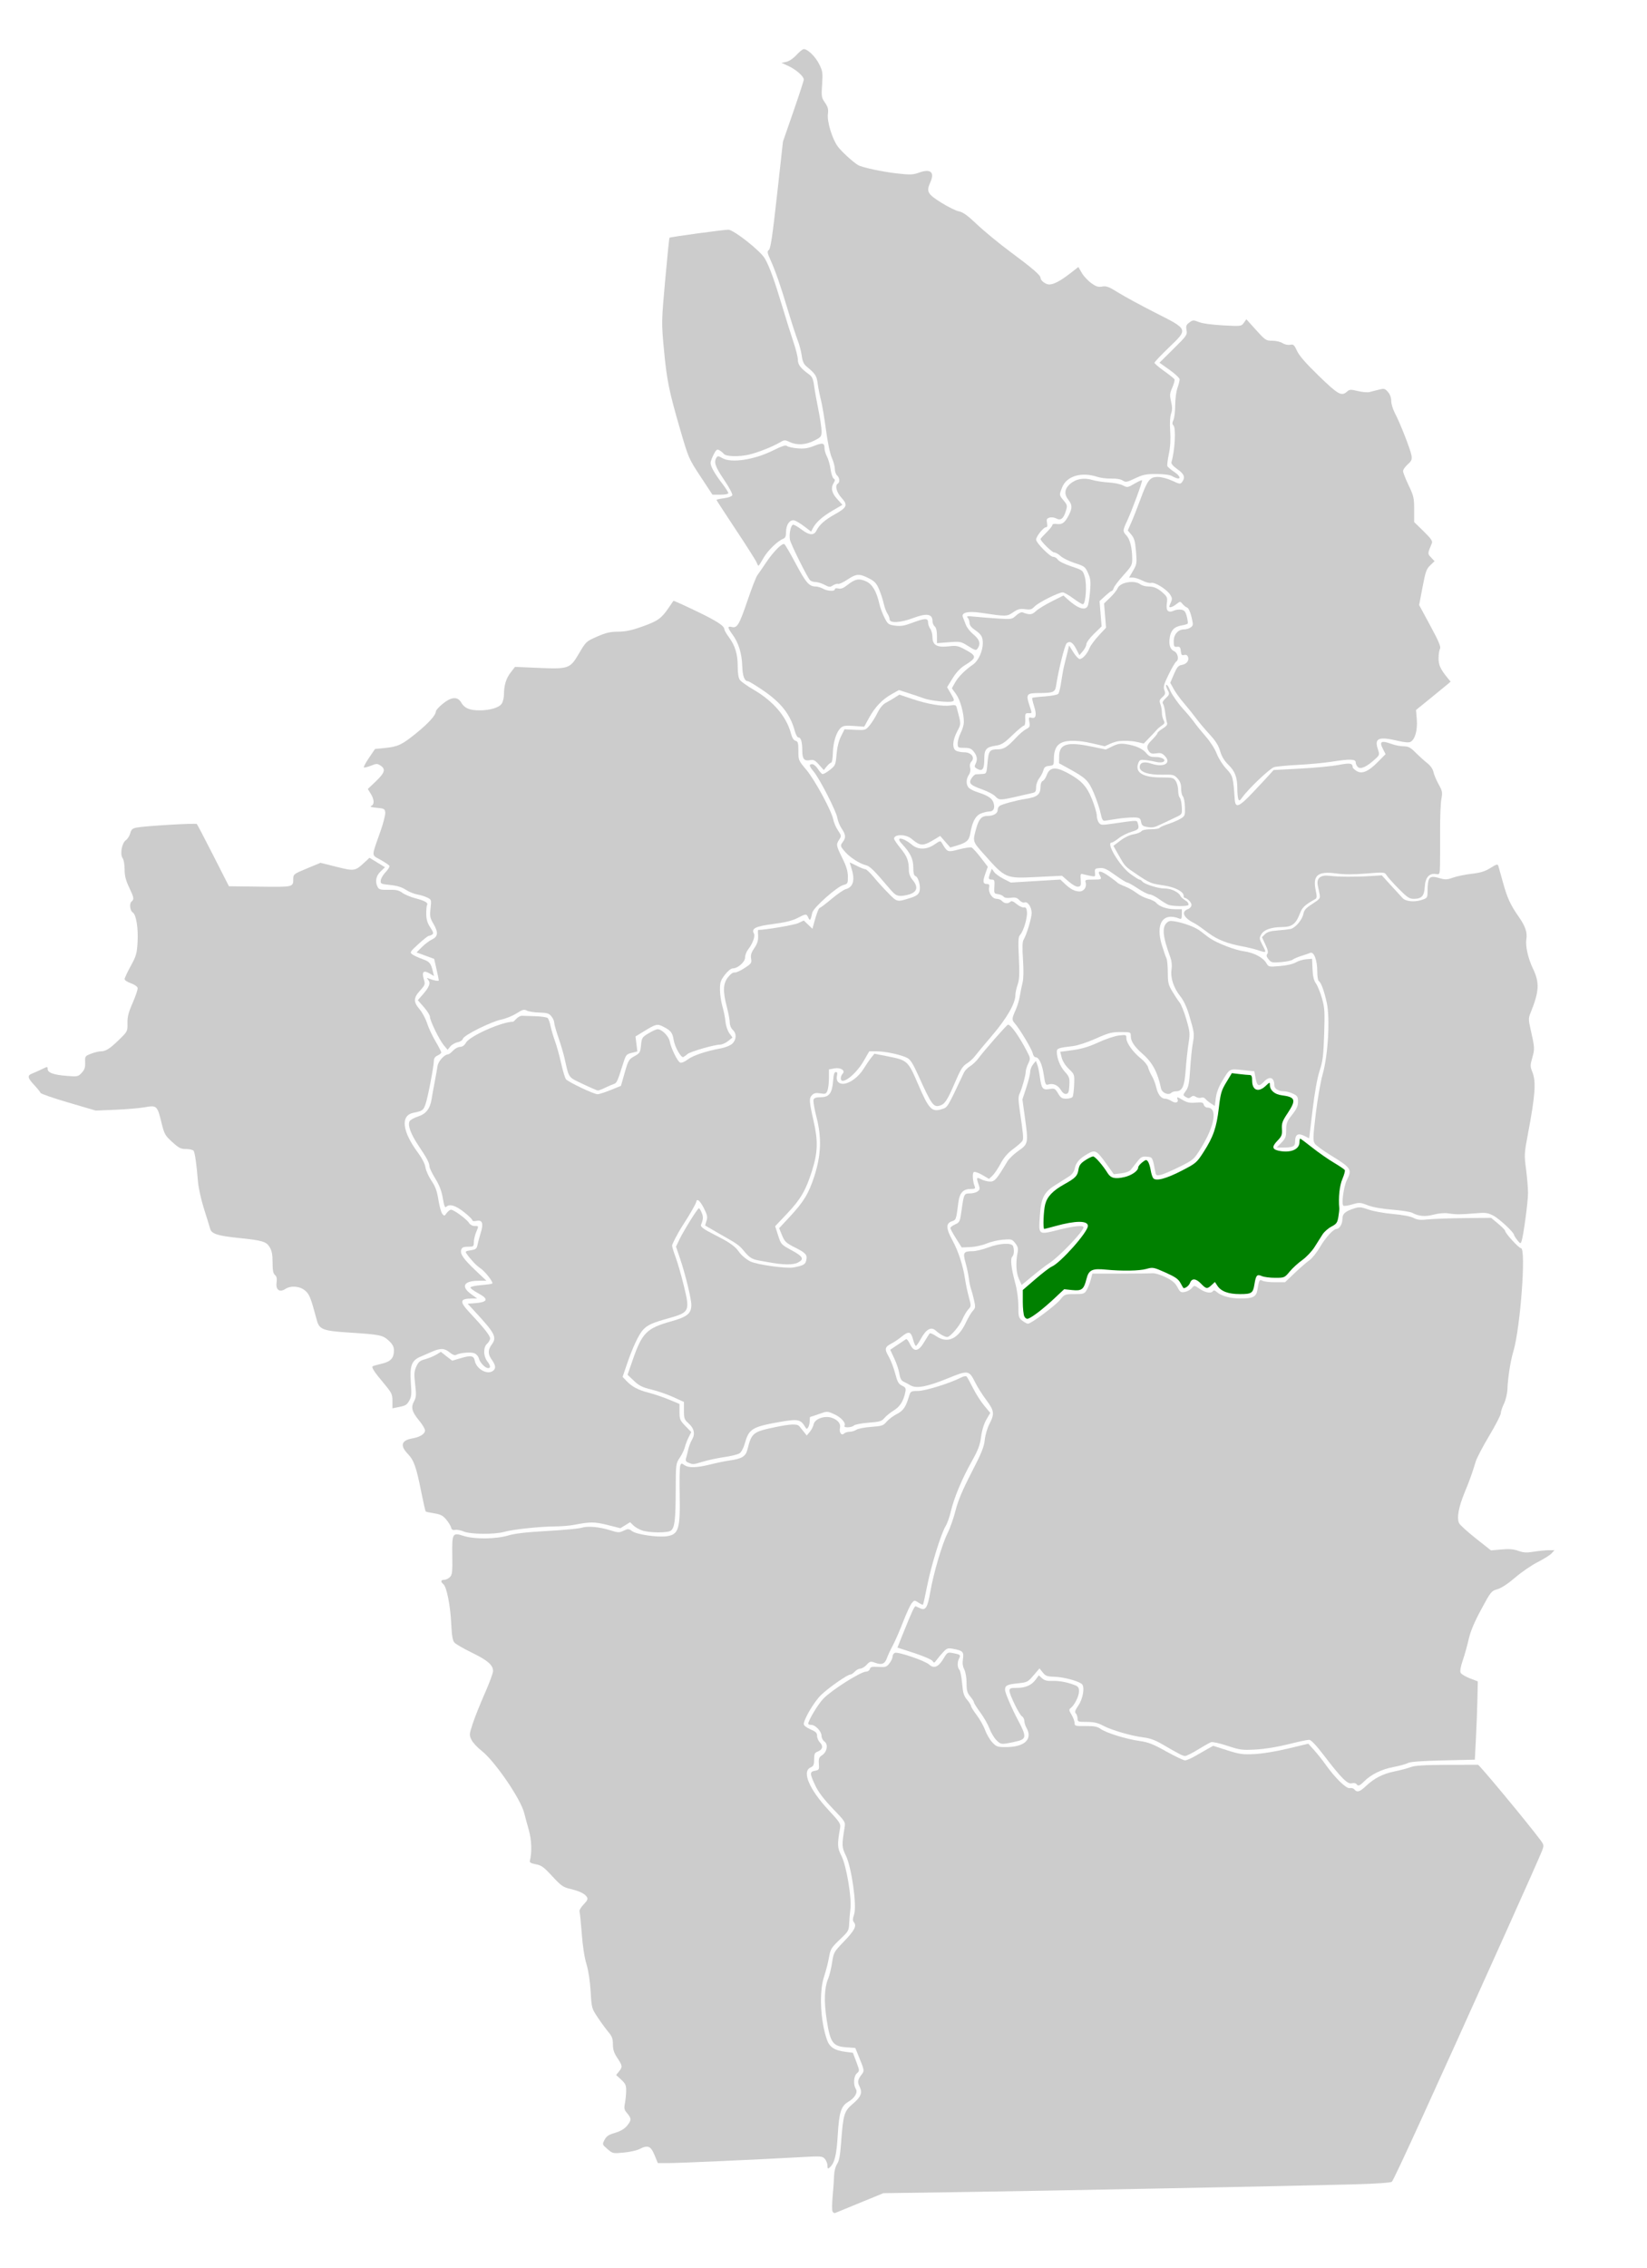 <?xml version="1.0" encoding="UTF-8" standalone="no"?>
<svg
   xmlns:dc="http://purl.org/dc/elements/1.1/"
   xmlns:cc="http://creativecommons.org/ns#"
   xmlns:rdf="http://www.w3.org/1999/02/22-rdf-syntax-ns#"
   xmlns:svg="http://www.w3.org/2000/svg"
   xmlns="http://www.w3.org/2000/svg"
   xmlns:sodipodi="http://sodipodi.sourceforge.net/DTD/sodipodi-0.dtd"
   xmlns:inkscape="http://www.inkscape.org/namespaces/inkscape"
   version="1.1"
   id="svg10"
   width="1278"
   height="1759"
   viewBox="0 0 1278 1759"
   sodipodi:docname="Riyadh Region - Hawtat Bani Tamim.svg"
   inkscape:version="1.0.1 (3bc2e813f5, 2020-09-07)">
  <sodipodi:namedview
     pagecolor="#ffffff"
     bordercolor="#666666"
     borderopacity="1"
     objecttolerance="10"
     gridtolerance="10"
     guidetolerance="10"
     inkscape:pageopacity="0"
     inkscape:pageshadow="2"
     inkscape:window-width="1920"
     inkscape:window-height="986"
     id="namedview29"
     showgrid="false"
     inkscape:zoom="0.45480387"
     inkscape:cx="639"
     inkscape:cy="879.5"
     inkscape:window-x="-11"
     inkscape:window-y="-11"
     inkscape:window-maximized="1"
     inkscape:current-layer="g18" />
  <defs
     id="defs14" />
  <g
     id="g18">
    <path
       style="fill:#cccccc;stroke-width:1.148"
       d="m 645.944,1714.997 c -0.411,-1.071 -0.33,-6.42 0.18,-11.888 0.51,-5.468 1.002,-12.525 1.095,-15.682 0.101,-3.432 1.034,-7.061 2.321,-9.023 1.595,-2.431 2.407,-6.747 3.134,-16.648 1.602,-21.835 2.362,-24.369 8.971,-29.942 6.447,-5.436 7.758,-8.717 5.372,-13.44 -1.821,-3.603 -1.521,-5.386 1.579,-9.382 2.234,-2.88 2.195,-3.136 -2.061,-13.575 l -2.873,-7.047 -6.943,-0.502 c -10.433,-0.755 -12.447,-3.518 -15.154,-20.785 -2.304,-14.694 -1.96,-25.238 1.057,-32.459 0.985,-2.358 2.352,-7.951 3.038,-12.428 1.21,-7.901 1.475,-8.378 9.002,-16.178 8.339,-8.642 10.281,-12.282 8.01,-15.018 -1.123,-1.353 -1.1,-2.656 0.111,-6.328 2.212,-6.703 -1.984,-36.427 -6.423,-45.5 -3.164,-6.466 -3.238,-8.018 -1.025,-21.569 0.742,-4.543 0.631,-4.723 -9.179,-14.926 -6.521,-6.783 -11.058,-12.692 -13.219,-17.217 -4.702,-9.847 -4.775,-11.274 -0.616,-12.05 3.248,-0.606 3.424,-0.915 3.088,-5.419 -0.299,-4.011 0.093,-5.071 2.449,-6.614 3.904,-2.558 4.981,-8.466 1.933,-10.601 -1.266,-0.887 -2.303,-2.899 -2.303,-4.47 0,-3.454 -4.738,-8.494 -7.985,-8.494 -1.292,0 -2.342,-0.388 -2.334,-0.861 0.045,-2.693 7.688,-15.358 11.809,-19.57 6.669,-6.816 29.003,-20.903 33.139,-20.903 1.28,0 2.563,-0.904 2.851,-2.009 0.433,-1.661 1.582,-1.943 6.622,-1.625 5.493,0.346 6.342,0.074 8.554,-2.738 1.351,-1.717 2.456,-4.102 2.456,-5.3 0,-1.198 0.83,-2.496 1.845,-2.885 2.511,-0.964 23.378,6.172 26.509,9.066 3.661,3.383 7.214,1.981 11.015,-4.345 3.104,-5.166 3.331,-5.304 7.454,-4.531 5.672,1.064 6.199,1.502 4.848,4.028 -1.539,2.875 -1.459,7.276 0.161,8.896 0.722,0.722 1.675,5.435 2.118,10.473 0.664,7.549 1.342,9.797 3.854,12.783 1.677,1.993 3.049,4.182 3.049,4.864 0,0.683 1.998,3.872 4.439,7.088 2.442,3.216 5.367,8.43 6.502,11.588 1.134,3.158 3.63,7.42 5.545,9.472 3.212,3.441 4.042,3.732 10.667,3.732 14.404,0 20.933,-6.128 15.903,-14.926 -0.902,-1.579 -1.659,-4.007 -1.682,-5.397 -0.022,-1.389 -0.82,-2.962 -1.772,-3.495 -2.091,-1.17 -9.751,-16.808 -9.751,-19.906 0,-1.881 0.848,-2.203 5.798,-2.203 6.733,0 11.39,-2.084 14.647,-6.554 l 2.312,-3.174 2.516,2.277 c 1.856,1.68 3.916,2.217 7.854,2.049 5.325,-0.227 11.702,0.963 17.68,3.299 2.511,0.981 3.157,1.97 3.153,4.826 -0.005,3.674 -3.457,10.586 -6.466,12.945 -1.453,1.139 -1.363,1.833 0.67,5.167 1.291,2.118 2.35,4.977 2.352,6.352 0.005,2.351 0.513,2.496 8.486,2.413 6.776,-0.07 9.143,0.381 11.769,2.244 4.387,3.113 19.799,7.886 30.052,9.306 6.821,0.945 10.494,2.38 20.81,8.129 6.89,3.84 13.471,6.969 14.624,6.954 1.154,-0.015 4.681,-1.53 7.838,-3.367 3.157,-1.837 7.593,-4.376 9.857,-5.641 l 4.116,-2.3 10.81,3.454 c 9.543,3.049 12.021,3.397 21.143,2.966 6.132,-0.289 16.744,-2.027 26.1,-4.273 l 15.766,-3.785 4.558,5.051 c 2.507,2.778 6.521,7.83 8.92,11.226 7.229,10.231 16.094,18.864 18.678,18.188 1.236,-0.323 2.847,0.134 3.579,1.016 2.081,2.508 4.145,1.929 8.797,-2.468 6.573,-6.213 13.307,-9.675 22.427,-11.533 4.559,-0.928 10.168,-2.42 12.464,-3.314 3.069,-1.195 10.371,-1.659 27.556,-1.751 12.859,-0.069 23.975,-0.097 24.702,-0.061 1.121,0.054 37.876,44.325 48.036,57.858 3.268,4.353 3.285,4.46 1.508,9.185 -0.989,2.63 -13.536,30.874 -27.882,62.764 -58.973,131.093 -87.001,192.388 -88.519,193.584 -1.005,0.791 -12.249,1.558 -30.037,2.047 -43.392,1.193 -245.245,5.141 -308.41,6.032 l -56.085,0.791 -17.972,7.363 c -9.885,4.05 -18.614,7.636 -19.398,7.969 -0.784,0.333 -1.762,-0.27 -2.172,-1.341 z"
       id="path258" />
    <path
       style="fill:#cccccc;stroke-width:1.148"
       d="m 1052.493,1383.642 c -0.422,-0.683 -2.01,-0.929 -3.53,-0.548 -3.375,0.847 -8.066,-3.837 -21.673,-21.639 -6.139,-8.032 -9.947,-12.035 -11.482,-12.071 -1.263,-0.029 -8.496,1.51 -16.074,3.421 -8.444,2.129 -18.223,3.719 -25.26,4.105 -10.645,0.585 -12.256,0.374 -22.099,-2.886 -5.84,-1.934 -11.523,-3.197 -12.63,-2.806 -1.107,0.391 -5.673,2.959 -10.146,5.706 -4.473,2.747 -8.965,4.995 -9.981,4.995 -1.855,0 -4.254,-1.231 -18.053,-9.263 -5.293,-3.081 -9.466,-4.578 -14.352,-5.149 -9.149,-1.069 -24.731,-5.613 -31.373,-9.148 -4.055,-2.159 -7.089,-2.848 -12.535,-2.848 -6.732,0 -7.185,-0.167 -7.185,-2.641 0,-1.452 -0.6,-3.241 -1.334,-3.975 -1.014,-1.014 -0.559,-2.453 1.893,-5.991 3.747,-5.407 5.269,-14.826 2.722,-16.851 -3.005,-2.389 -14.253,-5.372 -20.976,-5.563 -5.91,-0.168 -7.114,-0.601 -9.303,-3.347 l -2.515,-3.154 -4.61,5.393 c -4.373,5.116 -4.986,5.432 -11.938,6.156 -8.681,0.904 -10.199,1.678 -10.199,5.195 0,2.135 5.467,14.834 10.173,23.629 6.269,11.715 6.336,14.109 0.447,15.796 -2.368,0.678 -6.497,1.58 -9.175,2.003 -4.338,0.686 -5.223,0.414 -8.122,-2.487 -1.789,-1.791 -4.21,-5.84 -5.381,-8.998 -1.17,-3.158 -4.362,-8.763 -7.091,-12.457 -2.73,-3.694 -4.963,-7.236 -4.963,-7.872 0,-0.636 -1.292,-2.691 -2.87,-4.567 -2.381,-2.83 -2.872,-4.62 -2.878,-10.499 -0.004,-4.112 -0.744,-8.501 -1.762,-10.452 -1.208,-2.316 -1.527,-4.879 -1.026,-8.222 0.822,-5.48 -0.147,-6.447 -7.856,-7.839 -3.822,-0.69 -4.707,-0.385 -7.463,2.572 -1.72,1.845 -4.024,4.584 -5.121,6.086 -1.785,2.445 -2.115,2.531 -3.154,0.829 -0.638,-1.046 -7.032,-3.816 -14.208,-6.156 l -13.047,-4.255 3.744,-9.344 c 7.541,-18.819 9.524,-23.113 10.47,-22.68 0.531,0.243 2.148,0.981 3.592,1.639 4.05,1.845 5.617,-0.755 7.68,-12.743 2.491,-14.474 9.184,-37.208 13.426,-45.598 1.915,-3.789 4.699,-11.704 6.186,-17.589 1.967,-7.783 5.328,-15.777 12.329,-29.327 7.773,-15.042 9.759,-19.925 10.321,-25.373 0.389,-3.774 1.989,-9.238 3.63,-12.401 4.073,-7.851 3.754,-10.35 -2.358,-18.481 -2.91,-3.872 -6.783,-9.994 -8.606,-13.605 -4.937,-9.78 -5.326,-9.835 -21.85,-3.103 -15.7,6.397 -24.009,7.9 -28.55,5.166 -1.579,-0.951 -3.969,-2.23 -5.311,-2.843 -1.728,-0.789 -2.661,-2.582 -3.194,-6.138 -0.414,-2.763 -2.186,-8.069 -3.938,-11.792 l -3.185,-6.77 5.697,-3.834 c 3.134,-2.109 6.119,-4.095 6.634,-4.413 0.515,-0.318 1.859,1.38 2.987,3.775 3.08,6.542 6.617,6.032 11.136,-1.603 1.939,-3.276 3.852,-6.273 4.252,-6.659 0.4,-0.386 2.668,0.615 5.04,2.225 8.776,5.955 17.058,2.127 23.022,-10.642 1.676,-3.588 4.079,-7.651 5.339,-9.028 2.105,-2.3 2.178,-3.004 0.889,-8.611 -0.772,-3.359 -1.82,-7.202 -2.33,-8.54 -0.509,-1.339 -1.246,-4.955 -1.637,-8.037 -0.391,-3.082 -1.56,-8.615 -2.598,-12.296 -2.187,-7.752 -1.535,-8.761 5.68,-8.791 2.354,-0.01 7.711,-1.309 11.905,-2.888 8.886,-3.345 18.211,-3.854 19.286,-1.054 1.095,2.853 0.818,6.789 -0.575,8.182 -1.651,1.651 -0.848,8.897 2.252,20.325 1.529,5.636 2.464,12.466 2.464,18 0,8.267 0.221,9.092 3.025,11.298 1.664,1.309 3.665,2.38 4.446,2.38 2.442,0 21.398,-14.118 25.039,-18.649 3.378,-4.204 3.663,-4.315 11.065,-4.315 7.073,0 7.726,-0.218 9.453,-3.157 1.021,-1.737 2.432,-5.31 3.136,-7.94 l 1.28,-4.783 21.51,-0.013 c 11.831,-0.007 23.06,-0.139 24.955,-0.294 1.972,-0.161 6.389,1.153 10.334,3.073 5.207,2.536 7.45,4.422 9.185,7.727 2.056,3.914 2.658,4.305 5.741,3.728 1.894,-0.354 4.311,-1.686 5.369,-2.96 1.921,-2.311 1.933,-2.31 6.188,0.578 4.452,3.021 9.012,3.76 10.304,1.67 0.497,-0.804 1.477,-0.571 2.862,0.683 3.384,3.062 10.335,5.028 17.971,5.082 10.085,0.072 12.706,-1.18 13.604,-6.5 1.349,-7.984 1.626,-8.488 3.982,-7.227 1.179,0.631 5.586,1.147 9.794,1.147 h 7.65 l 7.639,-7.265 c 4.201,-3.996 9.314,-8.42 11.362,-9.832 2.048,-1.411 5.786,-6.098 8.307,-10.414 4.207,-7.203 10.271,-13.823 12.662,-13.823 2.229,0 4.587,-3.865 4.587,-7.519 0,-4.316 2.049,-6.164 9.433,-8.504 3.642,-1.154 5.238,-1.009 10.908,0.996 3.653,1.292 12.127,2.827 18.832,3.412 7.358,0.642 13.702,1.845 16.001,3.035 3.047,1.576 5.32,1.808 11.347,1.159 4.145,-0.446 16.842,-0.897 28.215,-1.001 l 20.679,-0.19 5.442,4.549 c 2.993,2.502 5.442,5.003 5.442,5.558 0,1.843 10.584,13.431 12.268,13.431 4.104,0 -0.486,62.063 -5.918,80.009 -2.184,7.218 -4.278,20.492 -4.584,29.067 -0.131,3.668 -1.26,8.481 -2.693,11.482 -1.357,2.842 -2.479,6.244 -2.493,7.56 -0.014,1.316 -4.061,9.149 -8.993,17.407 -4.932,8.258 -9.643,17.256 -10.468,19.996 -2.793,9.275 -4.54,14.14 -8.683,24.184 -4.66,11.298 -6.146,19.901 -4.1,23.725 0.745,1.393 6.597,6.676 13.003,11.741 l 11.648,9.208 8.089,-0.731 c 5.976,-0.54 9.403,-0.26 13.117,1.073 4.045,1.452 6.401,1.581 12.056,0.663 3.865,-0.627 9.046,-1.145 11.512,-1.149 l 4.484,-0.01 -2.187,2.424 c -1.203,1.333 -6.062,4.385 -10.799,6.782 -4.736,2.397 -12.605,7.794 -17.487,11.995 -5.611,4.828 -10.679,8.156 -13.778,9.047 -4.742,1.364 -5.154,1.878 -12.618,15.721 -5.336,9.896 -8.311,16.967 -9.645,22.922 -1.061,4.736 -3.134,12.162 -4.606,16.501 -1.799,5.303 -2.336,8.502 -1.639,9.759 0.571,1.028 3.791,2.937 7.155,4.242 l 6.117,2.372 -0.29,13.703 c -0.159,7.537 -0.676,21.195 -1.148,30.351 l -0.858,16.649 -24.686,0.574 c -16.753,0.39 -25.496,1.038 -27.208,2.017 -1.387,0.794 -6.486,2.201 -11.331,3.128 -9.231,1.766 -17.222,5.689 -22.69,11.139 -3.507,3.496 -4.803,3.926 -5.997,1.994 z"
       id="path260" />
    <path
       style="fill:#cccccc;stroke-width:1.148"
       d="m 642.078,1679.657 c 0,-1.586 -0.904,-3.93 -2.009,-5.208 -1.93,-2.232 -2.714,-2.285 -19.806,-1.324 -32.228,1.811 -93.423,4.545 -101.689,4.544 h -8.113 l -2.617,-6.315 c -2.922,-7.05 -5.174,-7.907 -11.791,-4.485 -1.946,1.006 -7.377,2.196 -12.069,2.644 -8.389,0.801 -8.599,0.756 -12.635,-2.733 -4.094,-3.539 -4.1,-3.557 -2.241,-7.151 1.474,-2.851 3.164,-3.981 8.094,-5.415 4.132,-1.201 7.23,-3 9.2,-5.341 3.657,-4.347 3.701,-5.82 0.287,-9.788 -2.301,-2.676 -2.553,-3.786 -1.772,-7.814 0.501,-2.583 0.933,-6.951 0.96,-9.707 0.043,-4.269 -0.532,-5.546 -3.873,-8.611 l -3.923,-3.599 2.2,-2.711 c 2.901,-3.573 2.802,-4.407 -1.244,-10.493 -2.595,-3.903 -3.436,-6.491 -3.44,-10.581 -0.003,-4.27 -0.687,-6.211 -3.232,-9.185 -1.775,-2.074 -5.486,-7.13 -8.247,-11.235 -5.009,-7.446 -5.022,-7.494 -5.811,-20.667 -0.49,-8.181 -1.731,-16.262 -3.262,-21.241 -1.526,-4.962 -2.913,-13.968 -3.625,-23.538 -0.634,-8.525 -1.414,-16.233 -1.733,-17.129 -0.319,-0.895 1.105,-3.365 3.162,-5.489 3.016,-3.112 3.504,-4.244 2.516,-5.835 -1.596,-2.57 -5.856,-4.613 -13.203,-6.33 -5.172,-1.209 -6.908,-2.449 -13.635,-9.741 -6.581,-7.133 -8.447,-8.489 -12.758,-9.268 -3.524,-0.637 -4.925,-1.408 -4.636,-2.553 1.728,-6.845 1.405,-16.32 -0.824,-24.146 -1.331,-4.672 -2.934,-10.562 -3.563,-13.088 -2.742,-11.015 -22.935,-40.431 -33.188,-48.346 -3.184,-2.458 -6.647,-6.221 -7.694,-8.361 -1.828,-3.736 -1.788,-4.244 1.013,-12.747 1.605,-4.871 5.796,-15.361 9.315,-23.312 3.518,-7.951 6.397,-15.708 6.397,-17.238 0,-4.737 -4.037,-8.267 -16.309,-14.259 -6.502,-3.175 -12.661,-6.74 -13.688,-7.923 -1.383,-1.593 -2.022,-5.423 -2.467,-14.781 -0.665,-13.983 -3.533,-28.379 -6.074,-30.488 -2.325,-1.929 -2.046,-3.383 0.648,-3.383 1.263,0 3.236,-0.94 4.384,-2.088 1.824,-1.823 2.061,-3.929 1.877,-16.636 -0.254,-17.496 0.11,-18.127 8.827,-15.312 8.274,2.672 25.082,2.514 34.45,-0.323 5.171,-1.567 13.987,-2.586 30.26,-3.498 12.63,-0.708 24.717,-1.845 26.86,-2.526 4.743,-1.507 13.76,-0.688 22.395,2.034 5.855,1.846 6.759,1.869 10.149,0.264 3.433,-1.626 3.945,-1.598 6.604,0.358 3.518,2.588 19.91,4.979 26.924,3.927 9.221,-1.383 10.486,-5.568 9.969,-32.976 -0.198,-10.52 -0.017,-20.212 0.404,-21.537 0.705,-2.221 0.958,-2.274 3.236,-0.678 3.325,2.329 9.557,2.179 20.14,-0.483 4.841,-1.218 11.386,-2.573 14.543,-3.012 10.057,-1.397 12.907,-3.139 14.314,-8.752 3.189,-12.716 4.225,-13.55 21.279,-17.123 12.106,-2.536 17.25,-2.743 18.9,-0.76 0.657,0.789 2.227,2.727 3.49,4.306 l 2.296,2.87 2.368,-2.799 c 1.303,-1.54 2.64,-4.158 2.972,-5.818 0.849,-4.243 8.462,-7.007 14.068,-5.107 4.697,1.592 7.152,4.62 6.389,7.882 -0.8,3.42 1.207,6.278 3.088,4.397 0.784,-0.784 2.757,-1.426 4.385,-1.426 1.628,0 3.979,-0.7 5.224,-1.556 1.246,-0.856 6.398,-1.855 11.45,-2.222 8.355,-0.606 9.445,-0.971 12.056,-4.039 1.579,-1.855 5.056,-4.477 7.726,-5.827 5.027,-2.54 7.118,-5.484 9.473,-13.339 1.37,-4.568 1.409,-4.593 7.302,-4.681 5.692,-0.085 24.807,-6.057 33.077,-10.333 1.946,-1.006 3.955,-1.398 4.463,-0.871 0.509,0.527 2.746,4.576 4.972,8.996 2.226,4.42 6.151,10.559 8.723,13.641 l 4.677,5.604 -3,5.119 c -1.886,3.218 -3.413,8.171 -4.114,13.341 -0.898,6.627 -2.304,10.338 -7.249,19.13 -7.556,13.434 -13.808,28.369 -16.198,38.694 -0.994,4.294 -2.808,9.43 -4.031,11.413 -3.538,5.735 -11.133,30.223 -14.28,46.038 -1.588,7.981 -3.09,14.714 -3.337,14.961 -0.247,0.247 -1.853,-0.469 -3.568,-1.593 -3.043,-1.994 -3.168,-1.981 -5.198,0.525 -1.144,1.412 -4.156,7.945 -6.695,14.517 -2.538,6.572 -6.113,14.756 -7.944,18.188 -1.831,3.431 -3.894,7.859 -4.584,9.839 -1.567,4.496 -3.991,5.475 -9.037,3.651 -3.661,-1.324 -4.132,-1.215 -6.69,1.544 -1.513,1.633 -3.729,2.968 -4.924,2.968 -1.195,0 -3.108,1.033 -4.251,2.296 -1.143,1.263 -2.705,2.296 -3.47,2.296 -2.287,0 -16.785,10.121 -22.748,15.88 -5.287,5.106 -13.394,18.783 -13.394,22.596 0,1.03 2.197,2.733 5.167,4.006 4.183,1.793 5.167,2.769 5.167,5.126 0,1.601 1.022,3.933 2.27,5.181 2.705,2.705 1.955,5.527 -1.853,6.975 -2.281,0.867 -2.714,1.831 -2.714,6.043 0,4.231 -0.447,5.215 -2.87,6.319 -6.774,3.087 -0.867,16.991 13.98,32.906 8.613,9.232 9.599,10.735 9.059,13.804 -2.312,13.135 -2.205,15.436 1.016,21.803 3.906,7.72 8.089,32.6 6.952,41.346 -0.411,3.158 -0.838,8.227 -0.95,11.267 -0.185,5.024 -0.724,6.023 -5.945,11.009 -8.252,7.882 -8.509,8.294 -9.828,15.743 -0.658,3.718 -2.322,10.118 -3.696,14.223 -3.951,11.797 -2.916,34.234 2.265,49.109 1.989,5.71 5.924,8.239 14.495,9.316 l 5.621,0.706 2.635,7.017 c 2.583,6.88 2.592,7.054 0.451,8.887 -2.499,2.14 -2.95,8.734 -0.83,12.129 1.705,2.73 -0.817,7.009 -5.902,10.013 -5.562,3.286 -7.097,8.152 -8.127,25.772 -0.92,15.742 -2.512,22.046 -6.376,25.253 -1.317,1.093 -1.617,0.807 -1.617,-1.542 z"
       id="path262" />
    <path
       style="fill:#cccccc;stroke-width:1.148"
       d="m 534.306,1134.497 c -2.141,-0.858 -2.547,-1.63 -1.92,-3.659 0.437,-1.415 1.183,-4.411 1.659,-6.659 0.476,-2.248 1.8,-5.67 2.942,-7.604 2.644,-4.476 1.66,-8.834 -2.899,-12.834 -3.021,-2.651 -3.383,-3.688 -3.383,-9.677 v -6.708 l -8.324,-3.795 c -4.578,-2.087 -12.19,-4.722 -16.915,-5.855 -7.015,-1.683 -9.502,-2.921 -13.553,-6.751 l -4.962,-4.691 4.136,-11.878 c 7.2,-20.679 10.796,-24.263 29.625,-29.526 12.571,-3.514 15.736,-6.087 15.736,-12.794 0,-4.814 -4.716,-24.119 -8.856,-36.257 l -3.048,-8.934 2.595,-5.418 c 3.272,-6.832 14.196,-24.363 15.181,-24.363 0.406,0 1.38,1.546 2.163,3.437 1.354,3.268 1.254,5.077 -0.516,9.356 -0.618,1.496 1.585,3.282 10.988,8.037 8.272,4.183 14.962,7.866 18.159,12.591 2.796,4.133 7.529,7.033 8.918,7.76 4.834,2.528 28.075,5.808 33.641,4.746 7.624,-1.453 9.133,-2.26 9.893,-5.291 1.105,-4.401 -0.14,-5.876 -8.52,-10.096 -7.105,-3.578 -8.15,-4.552 -10.202,-9.513 l -2.286,-5.527 8.024,-8.611 c 11.043,-11.851 14.921,-18.21 19.253,-31.575 5.332,-16.45 5.84,-30.123 1.711,-46.041 -1.654,-6.378 -2.681,-12.449 -2.281,-13.491 0.522,-1.362 2.14,-1.895 5.745,-1.895 6.376,0 8.76,-3.222 9.451,-12.77 0.346,-4.784 0.956,-6.749 2.094,-6.749 1.142,0 1.397,0.834 0.882,2.885 -0.415,1.655 -0.12,3.613 0.693,4.593 3.797,4.575 14.305,-0.793 20.206,-10.322 1.825,-2.948 4.408,-6.709 5.738,-8.359 l 2.419,-2.999 10.211,2.002 c 15.404,3.02 15.862,3.432 23.491,21.17 8.677,20.176 10.81,22.393 18.954,19.705 4.231,-1.397 3.871,-0.79 16.905,-28.428 0.68,-1.442 2.827,-3.605 4.77,-4.806 1.943,-1.201 4.785,-3.896 6.315,-5.989 4.27,-5.843 22.144,-26.194 23.004,-26.194 2.243,0 8.401,8.603 14.508,20.268 3.018,5.764 3.048,6.019 1.191,9.933 -1.048,2.21 -1.906,5.008 -1.906,6.219 0,2.736 -3.099,13.775 -4.85,17.28 -0.981,1.964 -0.938,5.076 0.175,12.63 2.799,18.996 3.066,22.041 2.088,23.79 -0.54,0.965 -3.76,3.807 -7.155,6.315 -4.306,3.181 -7.271,6.621 -9.803,11.372 -1.997,3.746 -4.829,7.938 -6.295,9.314 l -2.664,2.503 -5.232,-3.066 c -2.878,-1.686 -5.823,-2.701 -6.546,-2.254 -1.317,0.814 -0.931,7.138 0.681,11.135 0.682,1.692 0.156,2.009 -3.331,2.009 -5.537,0 -8.392,3.063 -9.286,9.964 -1.84,14.198 -1.745,13.923 -5.276,15.154 -4.606,1.606 -4.398,5.61 0.783,15.068 4.414,8.056 8.196,19.774 9.636,29.852 0.496,3.473 1.789,9.581 2.872,13.572 1.929,7.11 1.921,7.308 -0.373,9.759 -1.288,1.376 -3.366,4.894 -4.616,7.817 -2.249,5.257 -9.481,13.629 -11.773,13.629 -1.793,0 -5.892,-2.301 -8.773,-4.926 -3.625,-3.302 -7.434,-1.302 -11.475,6.024 -1.746,3.166 -3.565,5.764 -4.041,5.774 -0.476,0.01 -1.487,-2.308 -2.247,-5.15 -1.641,-6.136 -3.355,-6.497 -8.968,-1.889 -2.196,1.802 -5.699,4.155 -7.784,5.227 -5.152,2.65 -5.495,4.288 -2.106,10.077 1.596,2.726 3.847,8.573 5.003,12.993 1.749,6.688 2.647,8.297 5.349,9.592 2.742,1.314 3.145,2.063 2.594,4.82 -1.417,7.085 -4.06,11.318 -8.971,14.369 -2.732,1.697 -6.019,4.363 -7.304,5.924 -2.04,2.479 -3.6,2.936 -12.314,3.614 -5.488,0.427 -10.611,1.409 -11.384,2.183 -1.732,1.732 -8.29,1.92 -7.231,0.208 1.323,-2.14 -2.75,-6.664 -8.15,-9.053 -5.272,-2.332 -5.275,-2.332 -11.741,-0.059 -3.557,1.25 -6.615,2.273 -6.795,2.273 -0.18,0 -0.335,1.421 -0.344,3.158 -0.009,1.737 -0.536,3.933 -1.169,4.88 -1.008,1.507 -1.296,1.478 -2.304,-0.23 -3.576,-6.059 -5.567,-6.439 -20.233,-3.858 -20.501,3.608 -23.45,5.365 -26.352,15.706 -1.203,4.287 -2.878,7.543 -4.392,8.535 -1.346,0.882 -6.563,2.185 -11.592,2.896 -5.03,0.711 -12.429,2.274 -16.442,3.474 -8.217,2.457 -7.811,2.423 -11.492,0.949 z"
       id="path264" />
    <path
       style="fill:#cccccc;stroke-width:1.148"
       d="m 790.61,991.864 c -2.17,-4.81 -2.553,-12.474 -1.018,-20.336 0.628,-3.213 0.263,-4.699 -1.797,-7.318 -2.449,-3.114 -2.951,-3.256 -9.566,-2.725 -3.84,0.308 -9.565,1.659 -12.722,3.001 -3.157,1.342 -8.783,2.575 -12.501,2.739 l -6.761,0.298 -4.353,-6.889 c -2.394,-3.789 -4.39,-7.442 -4.434,-8.117 -0.044,-0.675 1.596,-1.967 3.645,-2.87 3.577,-1.577 3.779,-2.022 5.064,-11.168 1.763,-12.549 1.921,-12.864 6.455,-12.864 2.109,0 4.787,-0.696 5.95,-1.547 1.834,-1.341 1.939,-2.051 0.794,-5.338 -1.926,-5.526 -1.688,-5.993 2.066,-4.052 1.863,0.963 4.958,1.752 6.877,1.752 3.552,0 5.115,-1.832 13.43,-15.747 1.213,-2.03 5.033,-5.662 8.487,-8.071 7.651,-5.335 7.802,-6.087 5.103,-25.553 l -1.99,-14.352 3.02,-9.154 c 1.661,-5.034 3.02,-10.531 3.02,-12.216 0,-1.684 0.993,-4.282 2.207,-5.773 l 2.207,-2.711 1.095,2.87 c 0.602,1.579 1.477,5.712 1.944,9.185 1.267,9.427 2.195,10.651 7.403,9.771 4.077,-0.689 4.5,-0.479 6.764,3.358 2.032,3.443 3.048,4.093 6.404,4.093 2.194,0 4.389,-0.646 4.878,-1.435 0.489,-0.789 1.032,-5.026 1.208,-9.415 0.316,-7.916 0.283,-8.015 -4.095,-12.222 -2.681,-2.576 -4.865,-6.019 -5.563,-8.769 l -1.149,-4.527 9.689,-1.296 c 6.963,-0.932 12.544,-2.612 19.837,-5.971 5.581,-2.571 12.77,-4.985 15.975,-5.365 5.629,-0.667 5.827,-0.593 5.827,2.168 0,3.635 5.222,10.875 11.338,15.718 2.608,2.066 5.084,5.117 5.502,6.781 0.418,1.664 1.765,4.73 2.995,6.814 1.23,2.084 2.725,5.967 3.323,8.628 1.255,5.587 3.825,8.892 6.914,8.892 1.187,0 3.41,0.82 4.938,1.821 3.023,1.981 5.703,1.207 4.717,-1.363 -0.81,-2.11 -0.408,-2.04 4.325,0.752 3.045,1.796 5.36,2.238 9.726,1.856 4.887,-0.428 5.813,-0.184 6.296,1.661 0.311,1.19 1.544,2.163 2.74,2.163 8.099,0 5.939,13.831 -4.902,31.394 -5.476,8.871 -5.72,9.085 -16.521,14.494 -6.029,3.02 -12.623,5.85 -14.652,6.291 -3.247,0.705 -3.75,0.482 -4.195,-1.864 -2.278,-11.995 -2.187,-11.829 -6.655,-12.201 -3.671,-0.306 -4.621,0.184 -7.463,3.846 -1.791,2.308 -4.032,5.139 -4.979,6.29 -1.054,1.282 -3.948,2.354 -7.463,2.767 l -5.741,0.673 -5.662,-7.902 c -7.689,-10.731 -8.801,-11.317 -14.802,-7.8 -6.277,3.679 -8.913,6.704 -9.855,11.311 -0.504,2.464 -2.014,4.561 -4.376,6.075 -1.984,1.272 -6.804,4.321 -10.711,6.776 -8.885,5.582 -11.032,9.922 -12.007,24.269 -0.982,14.461 -1.135,14.346 14.001,10.549 12.686,-3.183 19.875,-3.931 19.875,-2.069 0,3.129 -18.761,22.758 -26.587,27.816 -2.309,1.492 -8.062,5.899 -12.786,9.792 l -8.589,7.079 z"
       id="path266" />
    <path
       style="fill:#008000;stroke-width:1.148"
       d="m 794.873,1021.077 c -0.68,-1.27 -1.236,-6.416 -1.236,-11.434 v -9.124 l 9.812,-8.461 c 5.397,-4.654 11.106,-9.014 12.687,-9.69 6.781,-2.899 28.021,-26.809 28.021,-31.543 0,-4.267 -9.598,-4.214 -25.307,0.139 -4.378,1.213 -8.225,2.206 -8.549,2.206 -1.101,0 -0.594,-13.889 0.695,-19.007 1.518,-6.029 5.894,-10.657 14.754,-15.604 8.774,-4.9 10.302,-6.469 11.089,-11.389 0.537,-3.361 1.664,-4.92 5.252,-7.269 2.513,-1.645 5.262,-2.991 6.111,-2.991 1.523,0 7.459,6.804 11.253,12.899 2.479,3.983 5.697,4.775 12.867,3.168 5.715,-1.281 10.873,-4.873 10.873,-7.572 0,-0.791 1.404,-2.543 3.119,-3.892 2.801,-2.204 3.254,-2.268 4.45,-0.633 0.732,1.001 1.676,3.979 2.098,6.619 0.422,2.639 1.322,5.467 1.999,6.283 2.1,2.53 9.963,0.464 22.133,-5.816 11.029,-5.691 11.595,-6.175 16.949,-14.499 7.53,-11.707 10.046,-18.967 11.82,-34.113 1.345,-11.48 1.972,-13.636 5.805,-19.946 l 4.298,-7.075 5.86,0.704 c 3.223,0.387 6.764,0.709 7.869,0.714 1.559,0.008 2.009,0.987 2.009,4.373 0,7.584 4.898,9.455 10.558,4.033 3.035,-2.907 3.22,-2.948 3.22,-0.701 0,4.154 3.628,7.323 9.197,8.033 10.705,1.366 11.424,3.603 4.494,13.982 -3.998,5.988 -4.634,7.762 -4.362,12.181 0.278,4.521 -0.164,5.67 -3.509,9.121 -4.791,4.943 -4.087,7.027 2.715,8.047 8.354,1.253 14.428,-1.692 14.428,-6.996 0,-1.481 0.266,-2.692 0.592,-2.692 0.325,0 4.478,3.088 9.228,6.863 4.75,3.775 12.243,9.006 16.652,11.625 4.409,2.619 8.315,5.246 8.68,5.837 0.365,0.591 -0.465,3.702 -1.846,6.912 -2.228,5.18 -3.209,14.32 -2.439,22.727 0.087,0.947 -0.235,4.014 -0.715,6.814 -0.756,4.41 -1.482,5.409 -5.426,7.463 -2.504,1.304 -5.604,4.044 -6.889,6.089 -1.285,2.045 -4.06,6.437 -6.167,9.759 -2.107,3.323 -6.389,7.85 -9.516,10.06 -3.127,2.21 -7.508,6.214 -9.737,8.898 -3.993,4.808 -4.159,4.88 -11.384,4.88 -4.033,0 -8.685,-0.616 -10.339,-1.37 -3.613,-1.646 -4.527,-0.617 -5.642,6.351 -1.108,6.932 -2.161,7.649 -11.233,7.649 -9.04,0 -14.668,-2.089 -17.573,-6.522 l -1.887,-2.88 -2.56,2.405 c -3.364,3.161 -4.235,3.05 -8.153,-1.04 -3.969,-4.142 -7.151,-4.414 -8.552,-0.731 -0.813,2.14 -3.28,4.175 -5.059,4.175 -0.12,0 -1.171,-1.768 -2.335,-3.929 -1.695,-3.148 -4.022,-4.778 -11.698,-8.199 -9.245,-4.12 -9.767,-4.218 -14.855,-2.793 -5.484,1.535 -18.716,1.751 -31.557,0.515 -10.472,-1.008 -13.126,0.268 -14.854,7.141 -2.081,8.278 -3.636,9.501 -11.1,8.731 l -6.247,-0.645 -7.837,7.339 c -8.044,7.534 -16.552,14.12 -19.898,15.404 -1.224,0.47 -2.325,-0.088 -3.126,-1.585 z"
       id="path268" />
    <path
       style="fill:#cccccc;stroke-width:1.148"
       d="m 1177.331,961.781 c -1.375,-1.749 -2.501,-3.546 -2.501,-3.994 0,-1.912 -11.555,-12.645 -16.122,-14.975 -4.425,-2.257 -6.017,-2.453 -14.236,-1.747 -11.188,0.961 -14.732,0.963 -20.785,0.01 -2.787,-0.439 -7.25,-0.05 -11.17,0.974 -6.674,1.743 -11.613,1.326 -16.729,-1.411 -1.449,-0.775 -8.412,-1.866 -15.473,-2.424 -8.126,-0.642 -15.102,-1.894 -19.002,-3.409 -5.772,-2.243 -6.532,-2.286 -11.981,-0.689 -3.2,0.938 -6.303,1.406 -6.896,1.039 -1.701,-1.051 0.19,-15.049 2.697,-19.964 4.201,-8.235 3.446,-9.362 -13.086,-19.505 -5.593,-3.432 -10.922,-7.362 -11.843,-8.735 -1.478,-2.203 -1.39,-4.89 0.752,-22.963 1.334,-11.258 3.754,-25.119 5.377,-30.802 4.191,-14.673 5.836,-43.394 3.179,-55.5 -2.031,-9.252 -4.419,-15.709 -6.223,-16.824 -0.641,-0.396 -1.166,-3.807 -1.166,-7.579 0,-8.692 -2.577,-15.427 -5.448,-14.235 -1.109,0.461 -4.284,1.547 -7.057,2.415 -2.773,0.868 -5.739,2.157 -6.591,2.864 -0.852,0.707 -4.902,1.555 -9.001,1.884 -6.836,0.549 -7.635,0.372 -9.671,-2.141 -1.625,-2.005 -1.891,-3.135 -0.995,-4.217 0.893,-1.078 0.498,-3.031 -1.463,-7.216 l -2.688,-5.738 2.351,-2.351 c 1.715,-1.714 4.336,-2.499 9.687,-2.9 4.035,-0.302 8.549,-0.799 10.03,-1.103 3.754,-0.772 9.212,-7.096 10.069,-11.666 0.571,-3.042 2.001,-4.643 7.015,-7.85 5.794,-3.707 6.243,-4.3 5.603,-7.41 -0.382,-1.86 -1.015,-4.952 -1.406,-6.871 -1.165,-5.719 2.129,-8.366 9.303,-7.473 6.859,0.854 19.682,0.928 31.682,0.184 l 8.699,-0.539 7.375,8.111 c 4.056,4.461 8.038,8.796 8.847,9.632 2.393,2.472 8.939,3.134 14.278,1.445 4.817,-1.524 4.918,-1.661 4.976,-6.723 0.129,-11.473 1.311,-12.712 9.719,-10.193 3.998,1.198 5.534,1.116 10.143,-0.542 2.987,-1.074 9.455,-2.404 14.372,-2.956 6.817,-0.764 10.27,-1.83 14.541,-4.484 4.879,-3.033 5.674,-3.233 6.17,-1.552 0.313,1.061 1.917,6.789 3.564,12.728 3.365,12.136 5.755,17.338 12.216,26.596 5.2,7.45 6.813,12.225 5.942,17.589 -0.832,5.127 1.319,14.72 5.046,22.506 5.399,11.279 5.015,17.724 -2.105,35.293 -1.235,3.047 -1.237,4.886 -0.01,10.334 3.622,16.093 3.656,16.557 1.726,23.438 -1.721,6.134 -1.721,7.009 0,11.304 3.015,7.535 2.264,17.967 -3.474,48.239 -2.796,14.75 -2.865,16.056 -1.438,26.982 0.825,6.315 1.524,14.582 1.554,18.371 0.052,6.762 -3.54,33.504 -5.073,37.757 -0.714,1.983 -0.988,1.898 -3.28,-1.016 z"
       id="path270" />
    <path
       style="fill:#cccccc;stroke-width:1.148"
       d="m 994.342,886.235 c 3.177,-3.278 3.67,-4.592 3.67,-9.793 0,-5.274 0.56,-6.716 4.593,-11.817 3.531,-4.467 4.593,-6.818 4.593,-10.169 0,-3.829 -0.475,-4.584 -3.905,-6.212 -2.148,-1.019 -5.282,-1.853 -6.965,-1.853 -4.246,0 -7.501,-1.97 -7.501,-4.539 0,-6.269 -3.648,-7.596 -8.037,-2.924 -3.901,4.153 -5.365,3.57 -6.486,-2.583 l -0.994,-5.454 -9.036,-0.961 c -10.369,-1.102 -10.004,-1.302 -16.067,8.815 -2.585,4.314 -4.293,8.901 -4.788,12.861 l -0.769,6.155 -3.032,-1.938 c -1.668,-1.066 -3.603,-2.675 -4.301,-3.575 -0.723,-0.933 -2.101,-1.318 -3.203,-0.896 -1.064,0.408 -2.905,0.136 -4.091,-0.606 -1.667,-1.041 -2.55,-1.022 -3.883,0.085 -1.379,1.144 -2.189,1.143 -4.03,-0.007 -2.299,-1.436 -2.299,-1.447 0.134,-4.864 1.994,-2.8 2.592,-5.875 3.278,-16.853 0.462,-7.386 1.388,-16.398 2.059,-20.028 1.324,-7.163 1.202,-8.08 -2.93,-21.987 -1.777,-5.982 -4.211,-11.154 -6.754,-14.352 -5.245,-6.596 -7.811,-14.376 -6.851,-20.775 0.483,-3.22 0.156,-6.557 -0.931,-9.518 -5.999,-16.334 -6.651,-23.527 -2.45,-27.014 0.486,-0.404 1.49,-1.18 2.835,-1.155 5.359,0.1 16.74,3.653 21.74,7.018 2.563,1.725 6.028,4.673 8.445,6.303 6.014,4.057 19.655,9.296 26.607,10.219 7.396,0.982 14.753,4.808 17.196,8.943 1.921,3.252 1.948,3.259 10.736,2.505 5.24,-0.45 10.206,-1.594 12.254,-2.826 1.895,-1.138 5.511,-2.237 8.037,-2.441 l 4.593,-0.372 0.344,7.94 c 0.248,5.735 0.992,8.85 2.679,11.219 1.284,1.803 3.385,6.992 4.67,11.529 2.08,7.349 2.264,10.387 1.687,27.819 -0.551,16.642 -1.077,20.877 -3.517,28.318 -1.829,5.577 -3.821,16.673 -5.496,30.604 l -2.627,21.855 -3.118,-1.612 c -5.653,-2.923 -7.825,-1.626 -7.825,4.674 0,3.185 -1.903,4.048 -8.93,4.048 h -5.298 z"
       id="path272" />
    <path
       style="fill:#cccccc;stroke-width:1.148"
       d="m 975.623,736.798 c -2.526,-0.815 -7.9,-2.103 -11.941,-2.86 -10.797,-2.025 -18.68,-4.837 -26.126,-10.397 -3.635,-2.715 -8.52,-6.349 -10.73,-7.455 -8.391,-4.201 -10.594,-8.857 -5.167,-10.92 1.71,-0.65 2.87,-1.998 2.87,-3.334 0,-2.283 -3.818,-5.547 -5.612,-5.547 -0.544,0 -0.222,-1.372 -0.707,-2.613 -0.926,-2.371 -5.642,-4.916 -12.218,-6.388 -4.326,-0.968 -9.222,-1.094 -13.074,-2.714 -3.865,-1.626 -6.766,-3.711 -10.869,-6.464 -9.302,-6.241 -8.964,-5.882 -14.118,-15.003 l -3.981,-7.044 5.377,-4.1 c 3.187,-2.431 7.33,-4.413 10.175,-4.868 2.639,-0.422 5.388,-1.478 6.109,-2.346 0.811,-0.978 3.636,-1.579 7.417,-1.579 3.359,0 6.402,-0.477 6.762,-1.06 0.36,-0.583 3.362,-1.939 6.67,-3.012 3.308,-1.073 7.625,-2.921 9.593,-4.105 3.41,-2.053 3.57,-2.478 3.396,-9.035 -0.1,-3.785 -0.806,-7.505 -1.569,-8.268 -0.763,-0.763 -1.387,-3.533 -1.387,-6.156 0,-3.48 -0.766,-5.596 -2.834,-7.827 -2.643,-2.852 -3.436,-3.043 -11.769,-2.846 -10.505,0.248 -17.546,-2.085 -17.546,-5.814 0,-3.664 3.326,-4.697 8.975,-2.786 9.547,3.23 15.908,-0.215 10.678,-5.782 -2.183,-2.324 -3.39,-2.713 -6.736,-2.17 -3.148,0.511 -4.429,0.179 -5.626,-1.458 -2.351,-3.215 -1.918,-4.834 2.469,-9.221 2.21,-2.21 4.019,-4.476 4.019,-5.035 0,-0.559 1.84,-2.153 4.089,-3.543 2.892,-1.787 3.876,-3.075 3.363,-4.399 -0.399,-1.03 -1.019,-4.456 -1.376,-7.613 -0.358,-3.157 -1.143,-6.368 -1.746,-7.133 -0.757,-0.962 -0.12,-2.296 2.059,-4.316 2.791,-2.586 3.138,-3.362 1.827,-5.838 -2.275,-4.295 -1.844,-5.567 -0.256,-3.879 0.703,0.747 1.38,2.737 2.396,4.705 1.846,3.576 6.114,9.518 9.485,13.204 3.37,3.686 7.324,8.422 8.786,10.524 1.462,2.102 5.444,7.01 8.849,10.908 3.572,4.089 7.188,9.743 8.547,13.366 1.317,3.511 4.552,8.626 7.336,11.603 5.219,5.58 5.377,6.149 6.637,24.017 0.483,6.852 3.326,5.751 13.848,-5.364 5.273,-5.57 11.094,-11.809 12.937,-13.866 l 3.35,-3.739 20.667,-1.102 c 11.367,-0.606 24.773,-1.889 29.792,-2.851 8.97,-1.719 10.881,-1.382 10.95,1.932 0.01,0.459 1.29,1.668 2.844,2.687 4.136,2.71 9.199,0.622 16.559,-6.832 l 6.082,-6.159 -1.827,-3.533 c -3.31,-6.401 -1.802,-7.347 6.785,-4.254 2.526,0.91 6.597,1.677 9.047,1.705 3.676,0.042 5.306,0.903 9.333,4.93 2.683,2.684 6.713,6.319 8.955,8.079 2.528,1.984 4.367,4.6 4.841,6.889 0.421,2.03 2.217,6.308 3.992,9.508 2.925,5.274 3.127,6.347 2.161,11.482 -0.586,3.115 -1.025,14.189 -0.976,24.609 0.049,10.42 0.013,22.336 -0.08,26.481 -0.168,7.497 -0.185,7.533 -3.264,7.082 -5.148,-0.756 -8.146,2.725 -8.556,9.931 -0.405,7.128 -2.426,9.323 -8.586,9.323 -3.334,0 -5.103,-1.181 -11.6,-7.75 -4.216,-4.263 -8.418,-8.939 -9.338,-10.392 -1.667,-2.633 -1.719,-2.638 -15.912,-1.483 -9.887,0.804 -17.031,0.783 -23.372,-0.07 -14.258,-1.919 -18.316,1.476 -15.798,13.215 0.961,4.478 0.909,5.915 -0.236,6.564 -8.237,4.667 -10.204,6.487 -11.947,11.051 -3.203,8.387 -6.15,10.671 -13.863,10.746 -8.634,0.084 -14.203,2.067 -16.292,5.8 -1.522,2.72 -1.446,3.433 0.822,7.786 3.527,6.767 3.661,6.619 -3.817,4.205 z"
       id="path274" />
    <path
       style="fill:#cccccc;stroke-width:1.148"
       d="m 906.529,701.716 c -1.375,-0.554 -4.681,-2.588 -7.348,-4.52 -2.667,-1.932 -5.869,-3.513 -7.115,-3.513 -1.246,0 -5.361,-2.067 -9.144,-4.593 -3.783,-2.526 -7.479,-4.593 -8.214,-4.593 -0.735,0 -4.938,-2.602 -9.342,-5.781 -6.532,-4.717 -8.746,-5.721 -12.024,-5.454 -3.669,0.299 -3.988,0.611 -3.672,3.589 0.332,3.123 0.186,3.229 -3.445,2.498 -2.085,-0.42 -4.745,-1.034 -5.91,-1.365 -1.866,-0.529 -2.072,-0.005 -1.722,4.391 0.343,4.319 0.078,5.037 -1.967,5.33 -1.433,0.205 -4.372,-1.397 -7.463,-4.068 l -5.099,-4.406 -19.689,0.965 c -24.248,1.188 -24.046,1.276 -41.164,-17.985 -8.615,-9.694 -8.563,-9.511 -5.666,-19.839 2.021,-7.206 4.15,-9.543 8.694,-9.543 4.568,0 7.88,-1.888 7.88,-4.492 0,-1.163 0.646,-2.615 1.435,-3.225 1.707,-1.319 13.115,-4.417 20.38,-5.533 9.025,-1.387 11.436,-3.377 11.464,-9.462 0.01,-2.242 0.701,-4.03 1.705,-4.415 0.928,-0.356 2.305,-2.356 3.061,-4.445 2.258,-6.244 6.773,-6.785 15.919,-1.907 11.044,5.89 15.267,10.442 19.405,20.913 1.957,4.953 3.559,10.483 3.559,12.289 0,1.806 0.714,4.26 1.587,5.454 1.475,2.017 2.228,2.077 10.621,0.845 17.877,-2.623 18.828,-2.68 19.342,-1.16 1.68,4.979 1.204,5.753 -4.567,7.426 -3.157,0.915 -7.648,3.175 -9.979,5.022 -2.331,1.847 -4.785,3.358 -5.454,3.358 -4.683,0 6.066,18.04 14.431,24.219 3.339,2.467 6.547,4.485 7.128,4.485 0.581,0 1.68,0.751 2.442,1.669 1.575,1.898 12.114,5.22 16.559,5.22 1.877,0 4.393,0.291 6.619,1.156 3.087,1.2 5.712,3.222 6.146,4.589 0.364,1.147 3.05,3.021 4.604,4.039 1.554,1.018 1.709,2.255 1.709,2.872 0,1.38 -12.263,1.355 -15.703,-0.031 z"
       id="path276" />
    <path
       style="fill:#cccccc;stroke-width:1.148"
       d="m 823.128,845.293 c -2.174,-3.681 -6.032,-5.32 -9.746,-4.141 -2.005,0.636 -2.361,-0.133 -3.445,-7.435 -1.251,-8.43 -3.732,-13.735 -6.424,-13.735 -0.854,0 -1.847,-1.421 -2.208,-3.157 -0.641,-3.087 -10.296,-19.176 -13.893,-23.15 -2.362,-2.61 -2.292,-3.767 0.612,-10.143 1.334,-2.928 2.844,-7.937 3.355,-11.132 0.512,-3.194 1.461,-7.877 2.11,-10.405 0.739,-2.879 0.852,-9.532 0.304,-17.797 -0.647,-9.764 -0.507,-13.797 0.539,-15.496 2.279,-3.701 6.193,-16.72 6.193,-20.601 0,-4.511 -3.056,-9.072 -5.459,-8.15 -1.028,0.395 -2.74,-0.353 -4.064,-1.774 -1.816,-1.949 -3.193,-2.334 -6.671,-1.868 -2.885,0.387 -4.819,0.062 -5.66,-0.951 -0.702,-0.846 -2.66,-1.699 -4.351,-1.894 -2.908,-0.336 -3.055,-0.648 -2.729,-5.809 0.306,-4.845 0.082,-5.454 -2.009,-5.454 -2.668,0 -2.852,-0.837 -1.161,-5.284 l 1.193,-3.137 1.758,2.509 c 0.967,1.38 4.287,3.791 7.379,5.358 l 5.622,2.849 19.206,-1.158 19.206,-1.158 3.51,3.317 c 4.428,4.185 7.736,5.889 11.431,5.889 3.363,0 5.768,-3.551 4.695,-6.932 -0.652,-2.054 -0.152,-2.253 5.677,-2.253 6.818,0 7.017,-0.131 5.241,-3.45 -2.115,-3.952 0.9,-3.614 7.127,0.798 3.344,2.369 6.34,4.663 6.657,5.098 0.318,0.435 2.901,1.708 5.741,2.83 2.84,1.122 6.972,3.454 9.182,5.182 2.21,1.728 6.154,3.703 8.765,4.387 2.61,0.685 5.452,2.097 6.315,3.137 2.422,2.921 8.399,4.981 14.449,4.981 h 5.491 v 4.031 c 0,3.129 -0.385,3.875 -1.722,3.331 -12.901,-5.243 -18.912,3.728 -13.763,20.537 1.393,4.547 2.993,9.165 3.555,10.261 0.562,1.097 1.027,6.005 1.033,10.908 0.009,7.841 0.424,9.605 3.444,14.655 1.888,3.157 4.456,7.033 5.707,8.611 1.251,1.579 3.619,7.521 5.263,13.204 2.79,9.646 2.899,10.894 1.645,18.759 -0.739,4.634 -1.726,13.796 -2.195,20.359 -0.915,12.813 -2.616,16.567 -7.508,16.567 -1.355,0 -3.008,0.545 -3.675,1.212 -2.141,2.141 -7.243,-0.014 -7.926,-3.348 -2.545,-12.425 -6.571,-20.043 -14.087,-26.659 -6.641,-5.845 -9.367,-9.908 -9.376,-13.974 -0.008,-3.14 -0.053,-3.157 -7.95,-3.157 -6.915,0 -9.404,0.655 -19.232,5.059 -6.468,2.899 -13.985,5.376 -17.604,5.802 -11.498,1.352 -12.63,1.751 -12.623,4.444 0.013,5.091 2.554,11.389 6.248,15.49 3.472,3.854 3.776,4.778 3.466,10.539 -0.274,5.106 -0.745,6.378 -2.46,6.646 -1.353,0.211 -2.866,-0.93 -4.178,-3.151 z"
       id="path278" />
    <path
       style="fill:#cccccc;stroke-width:1.148"
       d="m 359.697,1187.786 c -2.172,-0.946 -5.107,-1.5 -6.521,-1.229 -1.884,0.36 -2.735,-0.153 -3.182,-1.917 -0.335,-1.325 -2.051,-4.108 -3.812,-6.185 -2.546,-3.002 -4.443,-3.968 -9.254,-4.712 -3.328,-0.515 -6.301,-1.185 -6.605,-1.489 -0.304,-0.304 -1.864,-7.137 -3.465,-15.184 -3.833,-19.262 -5.698,-24.541 -10.395,-29.426 -6.261,-6.511 -5.077,-10.52 3.553,-12.034 5.911,-1.037 9.759,-3.478 9.759,-6.19 0,-1.18 -2.029,-4.601 -4.51,-7.602 -5.667,-6.858 -6.555,-10.18 -3.993,-14.937 1.701,-3.159 1.823,-4.977 0.876,-13.105 -0.939,-8.061 -0.81,-10.082 0.881,-13.86 1.646,-3.677 2.818,-4.646 6.946,-5.744 2.731,-0.726 6.575,-2.306 8.543,-3.51 l 3.576,-2.189 4.332,3.442 c 2.382,1.893 4.39,3.437 4.461,3.43 0.071,-0.01 2.666,-0.782 5.765,-1.722 8.735,-2.65 10.948,-2.319 11.763,1.757 1.373,6.866 10.524,11.502 14.619,7.407 1.916,-1.916 1.483,-4.043 -1.778,-8.755 -2.76,-3.988 -2.665,-7.202 0.334,-11.259 4.096,-5.54 2.552,-8.607 -12.582,-24.994 l -6.119,-6.626 4.397,-0.306 c 11.449,-0.797 12.494,-3.145 3.536,-7.945 -3.315,-1.777 -5.91,-3.747 -5.766,-4.379 0.144,-0.631 3.879,-1.439 8.3,-1.794 4.421,-0.355 8.312,-0.919 8.645,-1.252 0.974,-0.974 -5.665,-9.478 -9.216,-11.805 -3.052,-2 -7.217,-6.372 -10.624,-11.152 -1.348,-1.892 -1.063,-2.151 3.096,-2.817 3.992,-0.638 4.674,-1.195 5.298,-4.327 0.394,-1.977 1.493,-6.038 2.442,-9.025 2.333,-7.341 1.305,-10.449 -3.135,-9.474 -2.06,0.453 -3.345,0.265 -3.345,-0.488 0,-0.672 -2.971,-3.555 -6.602,-6.405 -6.563,-5.152 -11.17,-6.472 -13.714,-3.928 -0.909,0.909 -1.628,-0.947 -2.602,-6.723 -0.96,-5.691 -2.64,-10.083 -5.862,-15.321 -2.484,-4.038 -4.517,-8.272 -4.517,-9.409 -8.3e-4,-2.652 -1.979,-6.402 -8.472,-16.056 -6.066,-9.019 -8.632,-16.143 -6.85,-19.014 0.65,-1.046 3.67,-2.705 6.712,-3.686 6.066,-1.956 9.222,-6.128 10.359,-13.694 0.334,-2.223 1.355,-7.916 2.268,-12.652 0.913,-4.736 1.939,-10.456 2.279,-12.711 0.573,-3.798 5.459,-9.104 8.382,-9.104 0.547,0 2.208,-1.292 3.691,-2.87 1.483,-1.579 3.922,-2.87 5.42,-2.87 1.792,0 3.368,-1.123 4.608,-3.284 2.986,-5.202 27.847,-16.235 36.584,-16.235 0.205,0 1.361,-1.061 2.568,-2.357 1.208,-1.296 3.165,-2.309 4.35,-2.251 1.185,0.058 5.875,0.215 10.421,0.347 4.547,0.133 8.805,0.78 9.462,1.437 0.658,0.658 1.667,3.499 2.242,6.315 0.576,2.816 2.119,8.046 3.43,11.622 1.311,3.576 3.453,11.304 4.76,17.172 1.307,5.868 2.997,11.427 3.756,12.353 1.797,2.194 21.668,11.624 24.476,11.615 1.19,-0.003 5.767,-1.469 10.172,-3.258 l 8.008,-3.251 2.9,-10.201 c 2.725,-9.589 3.175,-10.355 7.492,-12.765 4.275,-2.386 4.632,-2.978 5.167,-8.575 0.542,-5.675 0.864,-6.188 5.741,-9.147 2.842,-1.724 6.031,-3.176 7.088,-3.225 3.15,-0.148 8.671,5.334 9.442,9.376 1.053,5.515 6.077,15.729 8.124,16.514 1.013,0.389 3.522,-0.648 5.832,-2.41 4.101,-3.128 14.114,-6.497 25.64,-8.628 3.585,-0.663 7.448,-2.241 8.959,-3.661 3.275,-3.076 3.438,-7.922 0.361,-10.707 -1.341,-1.214 -2.305,-3.556 -2.316,-5.632 -0.011,-1.954 -1.035,-7.429 -2.277,-12.165 -3.197,-12.197 -2.972,-17.984 0.893,-23.004 1.86,-2.415 3.904,-3.899 5.047,-3.664 1.057,0.217 4.534,-1.315 7.728,-3.404 5.328,-3.486 5.753,-4.091 5.162,-7.343 -0.48,-2.641 0.111,-4.657 2.319,-7.91 2.88,-4.244 3.441,-6.445 3.008,-11.796 -0.115,-1.421 -0.024,-2.583 0.204,-2.583 5.555,0 28.036,-3.829 31.122,-5.301 l 4.226,-2.015 3.357,3.216 3.357,3.216 1.363,-5.012 c 2.015,-7.411 3.575,-11.327 4.512,-11.327 0.458,0 4.506,-3.085 8.996,-6.854 4.49,-3.77 9.457,-7.179 11.038,-7.576 5.501,-1.381 7.186,-6.768 4.69,-14.996 -0.933,-3.076 -1.702,-5.652 -1.709,-5.724 -0.007,-0.072 2.4,1.091 5.349,2.583 2.949,1.493 6.02,2.714 6.825,2.714 0.805,0 3.689,2.708 6.407,6.019 2.719,3.31 7.86,8.96 11.425,12.554 7.029,7.087 6.563,6.991 17.416,3.592 3.969,-1.243 5.834,-2.538 6.616,-4.597 1.349,-3.548 -0.534,-11.313 -2.97,-12.248 -1.222,-0.469 -1.71,-2.423 -1.71,-6.847 0,-6.439 -2.338,-11.251 -8.822,-18.154 -5.548,-5.906 0.707,-5.202 8.049,0.906 4.595,3.822 11.336,3.649 17.243,-0.445 4.316,-2.991 4.599,-3.041 5.803,-1.012 4.256,7.173 4.238,7.167 13.165,4.851 4.475,-1.161 8.864,-1.831 9.753,-1.49 0.889,0.341 4.094,3.841 7.123,7.777 l 5.507,7.157 -1.983,5.582 c -2.131,6 -1.784,7.836 1.48,7.836 1.588,0 1.942,0.667 1.521,2.868 -0.741,3.878 2.513,8.613 5.919,8.613 1.487,0 3.347,0.775 4.133,1.722 1.664,2.005 4.756,2.247 6.494,0.509 0.852,-0.852 2.273,-0.321 4.774,1.784 1.959,1.648 4.487,2.84 5.619,2.648 1.586,-0.269 2.143,0.54 2.428,3.531 0.428,4.475 -2.612,14.703 -5.244,17.648 -1.528,1.709 -1.682,4.376 -1.036,17.916 0.607,12.723 0.413,16.889 -0.971,20.813 -0.952,2.698 -1.731,6.319 -1.731,8.047 0,6.436 -6.657,18.024 -17.945,31.235 -6.102,7.141 -12.174,14.438 -13.493,16.215 -1.319,1.777 -3.998,4.219 -5.952,5.427 -3.637,2.248 -5.071,4.579 -10.214,16.602 -4.892,11.437 -7.101,14.873 -10.309,16.03 -5.571,2.009 -6.791,0.367 -17.752,-23.906 -3.774,-8.357 -5.866,-11.61 -8.267,-12.851 -4.754,-2.458 -16.85,-5.07 -23.568,-5.09 l -5.888,-0.017 -4.446,7.7 c -6.122,10.604 -17.65,19.223 -17.65,13.197 0,-1.137 0.624,-2.69 1.386,-3.453 2.502,-2.502 -1.479,-5.116 -6.389,-4.195 l -4.182,0.785 v 6.687 c 0,3.678 -0.507,8.02 -1.126,9.649 -1.017,2.676 -1.554,2.894 -5.544,2.256 -3.294,-0.527 -4.905,-0.218 -6.337,1.213 -2.554,2.554 -2.443,4.63 1.075,20.134 3.599,15.861 3.309,24.461 -1.315,39.03 -4.726,14.892 -8.746,21.785 -19.052,32.673 l -9.429,9.961 2.261,7.1 c 2.229,6.997 2.382,7.166 10.575,11.612 8.862,4.809 9.913,6.905 4.77,9.508 -3.867,1.957 -11.593,1.845 -23.071,-0.332 -11.747,-2.228 -12.817,-1.168 -19.975,-10.102 -3.279,-4.093 -9.927,-7.326 -17.196,-11.54 l -11.742,-6.807 1.105,-3.6 c 0.916,-2.983 0.595,-4.607 -1.871,-9.473 -3.449,-6.806 -5.695,-7.978 -6.105,-5.247 -0.214,1.426 -4.469,8.953 -9.751,17.095 -5.236,8.071 -8.978,15.816 -8.978,16.799 0,0.982 1.237,5.077 2.749,9.099 1.512,4.022 4.351,13.872 6.31,21.889 4.929,20.17 4.626,20.794 -12.415,25.585 -12.329,3.466 -15.706,5.013 -19.24,8.814 -3.252,3.497 -8.181,14.014 -12.419,26.496 l -3.38,9.956 2.817,2.998 c 4.312,4.589 9.22,7.216 17.302,9.258 4.053,1.024 11.115,3.409 15.693,5.3 l 8.324,3.437 v 6.207 c 0,5.68 0.387,6.605 4.562,10.907 l 4.562,4.7 -2.102,4.199 c -1.156,2.309 -2.466,5.749 -2.909,7.644 -0.444,1.895 -2.196,5.511 -3.894,8.037 -3.066,4.561 -3.088,4.74 -3.164,25.834 -0.082,22.566 -0.787,28.41 -3.709,30.714 -2.419,1.908 -16.804,1.827 -22.411,-0.125 -2.41,-0.839 -5.478,-2.622 -6.818,-3.962 l -2.436,-2.436 -3.781,2.337 -3.781,2.337 -9.989,-2.502 c -10.102,-2.531 -13.367,-2.537 -26.223,-0.052 -3.157,0.61 -9.616,1.139 -14.352,1.175 -12.161,0.092 -32.842,2.288 -39.533,4.197 -7.539,2.151 -26.376,1.976 -31.584,-0.293 z"
       id="path280" />
    <path
       style="fill:#cccccc;stroke-width:1.148"
       d="m 960.881,619.693 c -0.417,-1.087 -0.761,-4.647 -0.765,-7.91 -0.01,-8.867 -1.753,-13.555 -6.918,-18.599 -3.208,-3.132 -5.205,-6.435 -6.42,-10.613 -1.277,-4.394 -3.517,-7.961 -8.127,-12.94 -3.5,-3.781 -8.238,-9.405 -10.53,-12.499 -2.291,-3.094 -6.539,-8.382 -9.44,-11.751 -2.901,-3.369 -6.475,-8.307 -7.942,-10.972 l -2.667,-4.845 2.832,-6.635 c 2.336,-5.474 3.403,-6.736 6.097,-7.211 3.807,-0.671 5.925,-3.431 4.828,-6.291 -0.496,-1.293 -1.561,-1.802 -2.99,-1.428 -1.8,0.471 -2.285,-0.1 -2.569,-3.027 -0.289,-2.972 -0.806,-3.559 -2.934,-3.334 -2.289,0.242 -2.583,-0.243 -2.583,-4.261 0,-5.337 3.381,-9.217 8.034,-9.217 1.655,0 3.98,-0.711 5.168,-1.579 2.014,-1.473 2.053,-2.022 0.582,-8.154 -0.925,-3.857 -2.321,-6.833 -3.375,-7.199 -0.989,-0.343 -2.596,-1.61 -3.572,-2.816 -1.743,-2.153 -1.829,-2.15 -4.774,0.166 -2.762,2.172 -5.507,3.089 -5.507,1.839 0,-0.286 0.59,-1.815 1.311,-3.397 1.064,-2.335 0.942,-3.441 -0.648,-5.867 -2.706,-4.129 -12.082,-9.909 -14.718,-9.072 -1.161,0.369 -4.173,-0.405 -6.693,-1.718 -2.52,-1.314 -5.907,-2.388 -7.526,-2.388 h -2.944 l 3.104,-5.297 c 2.942,-5.021 3.062,-5.802 2.299,-14.964 -0.653,-7.841 -1.332,-10.293 -3.595,-12.983 l -2.79,-3.316 2.784,-6.295 c 1.531,-3.462 4.702,-11.518 7.047,-17.901 5.519,-15.026 7.318,-17.323 13.554,-17.308 2.708,0.007 7.531,1.284 11.079,2.936 5.91,2.751 6.37,2.806 7.75,0.918 2.587,-3.538 1.625,-6.097 -3.705,-9.854 -3.333,-2.35 -4.982,-4.28 -4.636,-5.43 2.689,-8.944 3.654,-26.425 1.573,-28.505 -1.03,-1.03 -1.03,-2.041 0,-4.302 0.741,-1.626 1.347,-6.741 1.347,-11.369 0,-4.627 0.775,-10.61 1.722,-13.294 0.947,-2.685 1.716,-5.721 1.709,-6.746 -0.007,-1.026 -3.528,-4.36 -7.824,-7.409 l -7.811,-5.544 10.844,-10.704 c 10.275,-10.142 10.808,-10.905 10.159,-14.549 -0.573,-3.215 -0.211,-4.19 2.209,-5.954 2.699,-1.967 3.197,-1.988 7.399,-0.307 2.7,1.08 10.194,2.107 18.702,2.562 14.062,0.752 14.216,0.733 16.155,-1.99 l 1.958,-2.749 7.521,8.324 c 7.185,7.952 7.749,8.324 12.615,8.324 2.801,0 6.368,0.835 7.926,1.856 1.628,1.067 4.104,1.612 5.825,1.284 2.647,-0.506 3.277,0.048 5.452,4.793 1.696,3.7 6.951,9.717 16.931,19.384 15.043,14.571 17.611,15.992 21.896,12.114 1.865,-1.688 2.809,-1.735 8.3,-0.418 3.407,0.817 7.41,1.194 8.894,0.836 1.484,-0.358 4.765,-1.195 7.291,-1.861 4.234,-1.116 4.795,-0.983 7.176,1.706 1.649,1.862 2.583,4.395 2.583,7.003 0,2.247 1.272,6.481 2.827,9.408 3.981,7.494 12.159,28.341 12.893,32.862 0.518,3.189 0.051,4.287 -2.96,6.97 -1.966,1.752 -3.575,4.079 -3.575,5.172 0,1.093 1.938,6.045 4.306,11.005 3.93,8.232 4.306,9.868 4.306,18.777 v 9.759 l 7.316,7.132 c 5.606,5.465 7.116,7.612 6.461,9.185 -3.466,8.323 -3.457,8.168 -0.646,11.16 l 2.697,2.87 -3.357,3.197 c -2.92,2.78 -3.7,4.996 -5.985,16.995 l -2.627,13.799 8.629,15.959 c 6.665,12.325 8.382,16.421 7.544,17.988 -0.597,1.116 -1.086,4.406 -1.086,7.311 0,5.279 1.398,8.411 6.631,14.856 l 2.711,3.339 -2.848,2.402 c -1.567,1.321 -7.605,6.26 -13.42,10.974 l -10.571,8.572 0.6,7.471 c 0.657,8.181 -1.373,15.396 -4.856,17.259 -1.262,0.676 -4.579,0.426 -9.334,-0.703 -15.344,-3.641 -18.873,-2.266 -16.059,6.261 1.491,4.517 1.459,4.627 -2.366,8.084 -6.303,5.696 -10.814,7.776 -12.975,5.983 -0.996,-0.826 -1.81,-2.473 -1.81,-3.658 0,-2.701 -4.293,-2.821 -18.945,-0.532 -5.683,0.888 -17.226,1.969 -25.65,2.402 -8.424,0.433 -16.842,1.224 -18.707,1.759 -3.286,0.942 -19.732,16.534 -24.648,23.367 -2.049,2.849 -2.494,3.038 -3.145,1.341 z"
       id="path282" />
    <path
       style="fill:#cccccc;stroke-width:1.148"
       d="m 750.82,500.825 c -5.148,-3.265 -5.768,-3.38 -14.577,-2.7 l -9.2,0.709 v -5.77 c 0,-3.729 -0.609,-6.276 -1.722,-7.2 -0.947,-0.786 -1.722,-2.554 -1.722,-3.93 0,-5.926 -4.413,-6.6 -15.611,-2.385 -9.287,3.495 -17.686,3.889 -17.686,0.83 0,-1.122 -0.758,-3.123 -1.684,-4.446 -0.926,-1.323 -2.238,-4.876 -2.915,-7.897 -0.677,-3.021 -2.321,-8.025 -3.652,-11.121 -1.982,-4.606 -3.427,-6.139 -7.954,-8.433 -7.293,-3.695 -9.702,-3.544 -16.532,1.036 -3.149,2.112 -6.388,3.613 -7.198,3.337 -0.81,-0.277 -2.622,0.251 -4.028,1.172 -2.279,1.493 -2.988,1.443 -6.547,-0.466 -2.195,-1.177 -5.357,-2.141 -7.026,-2.141 -1.669,0 -3.619,-0.704 -4.334,-1.565 -2.498,-3.01 -14.765,-27.744 -15.452,-31.158 -0.833,-4.136 0.533,-11.145 2.286,-11.729 0.691,-0.23 3.693,1.44 6.67,3.713 6.036,4.608 9.617,4.853 11.631,0.797 2.22,-4.47 6.375,-8.172 13.891,-12.375 9.905,-5.539 10.659,-7.299 5.554,-12.95 -3.966,-4.39 -5.322,-9.585 -2.895,-11.086 1.715,-1.06 1.385,-4.689 -0.574,-6.315 -0.947,-0.786 -1.734,-3.045 -1.747,-5.02 -0.014,-1.975 -1.069,-5.893 -2.346,-8.706 -1.381,-3.043 -3.224,-11.879 -4.552,-21.815 -1.227,-9.185 -2.984,-19.583 -3.904,-23.107 -0.92,-3.524 -2.04,-9.182 -2.49,-12.574 -0.813,-6.126 -1.732,-7.536 -8.679,-13.302 -2.158,-1.791 -3.135,-4.001 -3.72,-8.411 -0.436,-3.29 -1.852,-8.655 -3.147,-11.923 -1.294,-3.267 -4.605,-13.433 -7.356,-22.589 -6.091,-20.266 -9.665,-30.598 -13.652,-39.454 -2.646,-5.879 -2.812,-6.897 -1.307,-8.037 1.307,-0.991 2.829,-11.28 6.308,-42.64 l 4.586,-41.334 8.087,-23.321 c 4.448,-12.827 8.087,-23.994 8.087,-24.816 0,-2.449 -5.932,-7.7 -11.79,-10.437 l -5.475,-2.558 3.65,-0.73 c 2.164,-0.433 5.373,-2.596 7.882,-5.315 2.328,-2.522 4.909,-4.585 5.736,-4.585 3.043,0 9.028,5.842 11.91,11.625 2.717,5.453 2.908,6.771 2.29,15.819 -0.631,9.243 -0.49,10.139 2.224,14.085 2.311,3.359 2.774,5.138 2.287,8.773 -0.781,5.82 3.241,19.147 7.59,25.15 2.816,3.887 11.946,12.252 15.861,14.532 3.106,1.809 18.797,5.174 29.988,6.431 10.516,1.182 12.502,1.108 17.37,-0.642 8.831,-3.175 12.189,-0.293 8.692,7.461 -3.288,7.291 -2.305,9.14 8.423,15.851 5.289,3.309 11.49,6.361 13.778,6.782 3.105,0.572 6.703,3.18 14.176,10.272 5.508,5.228 17.133,14.78 25.834,21.227 17.09,12.664 23.282,18.003 23.282,20.073 0,2.108 3.971,5.12 6.749,5.12 3.486,0 8.702,-2.766 16.256,-8.619 l 6.357,-4.926 2.593,4.506 c 1.426,2.478 4.724,6.05 7.328,7.936 3.834,2.778 5.46,3.294 8.549,2.714 3.222,-0.604 5.186,0.14 12.656,4.796 4.863,3.031 17.656,9.976 28.428,15.434 25.993,13.168 25.755,12.564 10.67,27.072 -6.148,5.913 -11.177,11.231 -11.177,11.818 0,0.587 3.333,3.446 7.406,6.353 4.073,2.907 7.717,5.788 8.097,6.402 0.38,0.615 -0.353,3.478 -1.63,6.364 -2.043,4.619 -2.162,5.931 -0.998,10.977 0.999,4.329 0.999,6.631 -0.002,9.407 -0.834,2.311 -1.084,7.298 -0.675,13.435 0.436,6.543 0.093,12.403 -1.041,17.78 -0.93,4.411 -1.458,8.631 -1.171,9.377 0.286,0.746 2.548,2.698 5.027,4.338 6.601,4.368 5.54,7.396 -1.234,3.524 -1.822,-1.042 -6.291,-1.656 -12.24,-1.682 -8.034,-0.035 -10.387,0.44 -16.507,3.335 -6.513,3.08 -7.363,3.228 -9.713,1.688 -1.595,-1.045 -4.944,-1.61 -8.797,-1.484 -3.422,0.112 -8.268,-0.473 -10.77,-1.299 -12.423,-4.103 -23.868,-0.72 -27.396,8.098 -2.38,5.949 -2.37,6.035 1.193,10.27 2.793,3.319 2.928,3.948 1.717,7.989 -1.8,6.008 -4.017,7.735 -7.521,5.86 -1.525,-0.816 -3.802,-1.09 -5.248,-0.632 -2.102,0.667 -2.436,1.4 -1.888,4.139 0.472,2.364 0.214,3.329 -0.892,3.329 -1.869,0 -7.571,7.194 -7.571,9.552 0,2.565 10.735,13.411 13.273,13.411 1.237,0 2.862,0.982 3.611,2.181 0.774,1.24 5.248,3.475 10.363,5.179 8.915,2.969 9.015,3.046 10.515,8.126 1.813,6.139 0.744,21.255 -1.503,21.255 -0.769,0 -4.168,-2.067 -7.554,-4.593 -3.386,-2.526 -7.042,-4.593 -8.125,-4.593 -3.173,0 -18.905,7.904 -21.741,10.922 -2.201,2.343 -3.334,2.668 -7.375,2.114 -3.934,-0.539 -5.569,-0.115 -9.292,2.411 -4.917,3.337 -5.145,3.34 -24.905,0.397 -10.193,-1.518 -15.596,-0.206 -14.059,3.414 0.463,1.09 1.465,3.691 2.226,5.779 0.761,2.088 3.244,5.329 5.517,7.203 4.802,3.958 6.049,6.92 4.294,10.199 -1.62,3.028 -2.012,2.978 -8.395,-1.07 z"
       id="path284" />
    <path
       style="fill:#cccccc;stroke-width:1.148"
       d="m 543.58,369.612 c -9.139,-13.877 -9.35,-14.362 -15.742,-36.308 -8.764,-30.09 -10.472,-38.518 -12.698,-62.68 -1.896,-20.581 -1.89,-20.91 0.999,-53.247 1.599,-17.896 3.115,-32.746 3.368,-32.999 0.595,-0.595 41.853,-6.213 45.668,-6.219 4.115,-0.006 25.004,16.491 28.344,22.385 3.639,6.42 7.352,16.642 13.556,37.316 2.938,9.788 6.848,22.25 8.69,27.692 1.842,5.443 3.349,11.537 3.349,13.543 0,3.736 2.154,6.569 8.422,11.076 2.682,1.928 3.419,3.546 4.185,9.173 0.511,3.757 2.017,12.146 3.346,18.641 1.329,6.495 2.417,13.849 2.417,16.342 0,4.282 -0.316,4.693 -5.703,7.422 -6.617,3.353 -13.43,3.726 -19.08,1.044 -3.679,-1.746 -4.107,-1.716 -7.935,0.542 -5.395,3.183 -17.148,7.805 -23.542,9.258 -8.026,1.824 -17.828,1.546 -19.571,-0.555 -0.815,-0.982 -2.413,-2.283 -3.551,-2.892 -1.724,-0.923 -2.458,-0.346 -4.4,3.461 -1.282,2.513 -2.331,5.39 -2.331,6.394 0,2.717 3.166,8.375 8.779,15.689 2.75,3.583 5,7.071 5,7.75 0,0.728 -2.527,1.235 -6.154,1.235 h -6.154 z"
       id="path286" />
    <path
       style="fill:#cccccc;stroke-width:1.148"
       d="m 587.059,436.164 c -0.549,-1.444 -7.77,-12.819 -16.046,-25.278 -8.276,-12.459 -15.048,-22.885 -15.048,-23.169 0,-0.284 2.627,-0.865 5.839,-1.291 3.287,-0.436 6.103,-1.464 6.444,-2.352 0.333,-0.867 -2.553,-6.251 -6.413,-11.964 -6.871,-10.168 -8.08,-13.68 -5.901,-17.127 0.948,-1.499 1.502,-1.463 4.465,0.287 6.943,4.101 24.833,1.398 39.657,-5.993 6.712,-3.347 9.545,-4.24 10.619,-3.348 0.806,0.669 4.455,1.479 8.11,1.801 5.093,0.449 8.072,0.018 12.756,-1.843 6.828,-2.713 8.241,-2.414 8.241,1.747 0,1.573 0.868,4.513 1.93,6.534 1.061,2.021 2.319,6.465 2.795,9.875 0.476,3.41 1.545,6.624 2.376,7.141 1.22,0.759 1.234,1.387 0.076,3.256 -2.465,3.977 -1.655,7.837 2.641,12.593 l 4.076,4.512 -7.808,4.576 c -7.916,4.64 -12.773,9.013 -15.156,13.649 l -1.314,2.556 -5.118,-3.907 c -2.815,-2.149 -6.259,-4.269 -7.653,-4.711 -3.548,-1.126 -6.696,3.028 -6.696,8.836 0,3.24 -0.563,4.709 -2.009,5.242 -4.378,1.614 -12.202,9.174 -15.45,14.93 -1.885,3.34 -3.649,6.073 -3.92,6.073 -0.271,0 -0.942,-1.181 -1.491,-2.626 z"
       id="path288" />
    <path
       style="fill:#cccccc;stroke-width:1.148"
       d="m 635.504,593.088 c -3.104,-3.509 -4.239,-4.08 -7.009,-3.526 -4.432,0.886 -5.933,-0.928 -5.952,-7.194 -0.021,-6.822 -1.031,-10.391 -2.943,-10.391 -0.848,0 -2.125,-2.196 -2.837,-4.88 -3.482,-13.122 -10.752,-22.3 -25.541,-32.242 -5.325,-3.58 -10.206,-6.509 -10.847,-6.509 -2.684,0 -4.187,-4.023 -4.431,-11.859 -0.3,-9.647 -2.851,-17.919 -7.48,-24.247 -4.023,-5.5 -4.159,-6.837 -0.605,-5.945 4.152,1.042 5.742,-1.637 12.174,-20.509 3.225,-9.464 6.632,-18.247 7.57,-19.519 0.938,-1.271 3.957,-5.67 6.709,-9.775 5.815,-8.674 12.596,-15.509 14.327,-14.439 0.663,0.41 4.62,7.181 8.793,15.048 7.809,14.72 10.419,17.732 15.428,17.803 1.596,0.022 4.194,0.779 5.772,1.682 3.428,1.959 9.185,2.241 9.185,0.45 0,-0.767 1.085,-1 2.73,-0.588 1.982,0.497 3.921,-0.262 7.08,-2.772 5.828,-4.632 8.945,-5.247 14.317,-2.824 4.9,2.21 8.186,7.701 10.328,17.258 0.653,2.913 2.451,7.79 3.995,10.838 2.637,5.205 3.143,5.588 8.3,6.292 4.362,0.596 7.092,0.146 13.268,-2.183 9.857,-3.718 12.317,-3.774 12.317,-0.282 0,1.458 0.759,3.654 1.686,4.88 0.927,1.226 1.702,4.154 1.722,6.508 0.053,6.209 3.451,8.154 12.462,7.134 6.365,-0.72 7.398,-0.494 13.797,3.024 8.148,4.479 8.035,5.968 -0.867,11.446 -3.761,2.314 -6.862,5.584 -9.781,10.313 l -4.274,6.924 3.017,5.149 c 2.647,4.517 2.788,5.237 1.15,5.865 -2.702,1.037 -17.023,-0.489 -22.067,-2.351 -2.37,-0.875 -7.722,-2.686 -11.892,-4.024 l -7.582,-2.433 -5.468,3.056 c -7.408,4.14 -13.059,10.025 -17.645,18.376 l -3.832,6.977 -7.961,-0.57 c -6.525,-0.467 -8.364,-0.205 -10.192,1.449 -3.439,3.112 -5.944,11.013 -6.147,19.39 -0.102,4.18 -0.682,7.601 -1.29,7.603 -0.608,0.002 -2.158,1.304 -3.445,2.893 l -2.339,2.889 z"
       id="path290" />
    <path
       style="fill:#cccccc;stroke-width:1.148"
       d="m 757.749,595.993 c -1.556,-0.906 -1.753,-1.669 -0.861,-3.334 1.771,-3.308 1.391,-6.295 -1.224,-9.619 -1.931,-2.454 -3.339,-3.025 -7.463,-3.025 -4.898,0 -5.083,-0.128 -5.083,-3.49 0,-1.92 1.074,-5.596 2.387,-8.17 1.313,-2.574 2.396,-6.299 2.408,-8.278 0.04,-6.999 -2.824,-17.272 -6.059,-21.738 l -3.256,-4.495 2.547,-4.543 c 2.471,-4.408 7.668,-9.596 14.037,-14.015 3.957,-2.746 7.398,-10.286 7.43,-16.284 0.028,-5.168 -1.083,-6.982 -6.577,-10.74 -2.333,-1.596 -3.732,-3.513 -3.732,-5.115 0,-1.409 -0.646,-3.241 -1.435,-4.07 -1.18,-1.24 -0.212,-1.381 5.454,-0.793 3.789,0.393 11.83,1.032 17.87,1.421 10.746,0.692 11.051,0.642 14.277,-2.348 1.813,-1.68 4.024,-2.776 4.913,-2.435 5.556,2.132 7.366,1.976 10.376,-0.894 1.696,-1.617 7.216,-5.012 12.268,-7.546 l 9.185,-4.607 2.87,2.626 c 8.051,7.364 13.886,9.411 15.903,5.578 0.582,-1.105 1.411,-6.143 1.842,-11.195 0.67,-7.84 0.445,-9.949 -1.537,-14.396 -2.192,-4.918 -2.768,-5.354 -10.266,-7.769 -4.369,-1.407 -9.328,-3.842 -11.021,-5.41 -1.692,-1.568 -3.942,-2.852 -4.999,-2.852 -1.687,0 -10.584,-8.729 -10.588,-10.388 -8.7e-4,-0.345 2.065,-2.646 4.591,-5.113 2.526,-2.467 4.593,-5.065 4.593,-5.775 0,-0.782 1.362,-1.09 3.455,-0.783 4.12,0.605 6.29,-0.991 9.259,-6.81 2.835,-5.556 2.788,-7.98 -0.227,-11.813 -3.489,-4.436 -3.124,-8.523 1.097,-12.295 4.567,-4.081 10.671,-5.219 17.372,-3.239 2.866,0.847 8.57,1.723 12.674,1.946 4.105,0.224 9.082,1.244 11.06,2.267 3.471,1.795 3.784,1.75 8.988,-1.3 2.966,-1.738 5.613,-2.939 5.884,-2.668 0.613,0.613 -7.763,23.423 -11.604,31.604 -3.462,7.371 -3.486,8.038 -0.406,11.316 2.672,2.844 4.322,9.527 4.4,17.816 0.046,4.933 -0.465,5.906 -6.731,12.821 -3.73,4.115 -7.123,8.559 -7.54,9.875 -0.418,1.316 -1.14,2.393 -1.606,2.393 -0.466,0 -2.785,1.776 -5.155,3.947 l -4.309,3.947 0.797,9.822 0.797,9.822 -5.898,5.715 c -3.244,3.143 -5.898,6.735 -5.898,7.982 0,1.247 -1.227,3.694 -2.727,5.438 l -2.727,3.17 -2.391,-4.687 c -2.677,-5.247 -4.882,-6.614 -7.43,-4.604 -1.507,1.189 -6.41,20.824 -8.263,33.092 -0.746,4.939 -2.211,5.542 -13.528,5.565 -9.246,0.019 -9.959,0.915 -7.268,9.143 2.295,7.017 2.345,6.573 -0.733,6.464 -2.32,-0.082 -2.561,0.405 -2.366,4.789 0.131,2.939 -0.289,4.88 -1.056,4.88 -0.701,0 -4.704,3.312 -8.897,7.36 -6.501,6.276 -8.425,7.48 -13.066,8.176 -7.14,1.071 -8.773,2.878 -8.773,9.712 0,8.862 -1.372,10.669 -6.035,7.953 z"
       id="path292" />
    <path
       style="fill:#cccccc;stroke-width:1.148"
       d="m 772.236,617.567 c -1.351,-1.426 -5.849,-3.791 -9.996,-5.255 -9.415,-3.324 -10.876,-4.86 -8.324,-8.755 1.036,-1.582 2.518,-2.924 3.293,-2.982 0.775,-0.058 2.959,-0.187 4.853,-0.287 3.426,-0.181 3.449,-0.227 4.201,-8.661 0.832,-9.319 1.664,-10.421 7.886,-10.448 4.726,-0.021 7.602,-1.829 14.077,-8.854 2.595,-2.815 6.184,-5.876 7.977,-6.803 2.892,-1.495 3.177,-2.124 2.53,-5.575 -0.662,-3.53 -0.508,-3.831 1.666,-3.263 3.506,0.917 4.195,-2.23 1.986,-9.069 -1.038,-3.215 -1.663,-6.07 -1.388,-6.344 0.275,-0.275 4.671,-0.786 9.769,-1.135 5.147,-0.353 9.788,-1.26 10.434,-2.039 0.641,-0.772 1.661,-4.961 2.268,-9.309 0.607,-4.348 1.69,-10.23 2.407,-13.072 0.718,-2.842 1.844,-7.403 2.504,-10.137 l 1.2,-4.97 3.272,5.257 c 1.8,2.891 4.026,5.257 4.948,5.257 2.24,0 5.847,-3.999 7.616,-8.445 0.79,-1.986 3.998,-6.364 7.129,-9.729 l 5.692,-6.118 -0.763,-9.399 -0.763,-9.399 4.739,-4.576 c 2.606,-2.517 5.198,-5.748 5.758,-7.18 1.825,-4.661 12.985,-6.623 17.642,-3.1 1.226,0.927 3.972,1.686 6.103,1.686 4.512,0 7.674,1.443 12.002,5.478 2.743,2.557 3.031,3.491 2.43,7.874 -0.773,5.637 1.165,7.403 5.804,5.289 1.424,-0.649 3.924,-0.924 5.557,-0.612 2.343,0.448 3.219,1.556 4.16,5.265 0.656,2.584 0.976,5.049 0.711,5.477 -0.265,0.429 -2.473,1.098 -4.906,1.487 -5.351,0.856 -8.131,3.676 -9.02,9.149 -0.918,5.659 0.228,9.352 3.344,10.771 2.941,1.34 4.034,6.563 1.684,8.044 -0.794,0.5 -3.446,5.011 -5.894,10.024 -3.736,7.65 -4.267,9.603 -3.306,12.149 0.967,2.562 0.725,3.409 -1.556,5.44 -2.283,2.034 -2.523,2.875 -1.55,5.435 0.633,1.666 1.152,4.579 1.152,6.474 0,1.895 0.59,4.548 1.311,5.895 1.117,2.087 0.914,2.714 -1.371,4.23 -1.475,0.979 -3.228,2.452 -3.895,3.274 -0.667,0.822 -3.214,3.557 -5.661,6.078 l -4.448,4.584 -5.886,-1.316 c -3.445,-0.77 -8.981,-1.005 -13.349,-0.566 -4.15,0.417 -10.937,3.999 -10.937,3.999 -5.798,-1.19 -13.113,-3.361 -19.759,-3.958 -14.805,-1.331 -19.823,2.279 -19.823,14.26 0,4.281 -0.221,4.579 -3.656,4.917 -2.871,0.283 -3.834,1.031 -4.485,3.487 -0.456,1.72 -1.911,4.502 -3.233,6.183 -1.352,1.719 -2.404,4.737 -2.404,6.898 0,3.051 -0.532,3.958 -2.583,4.408 -1.421,0.311 -7.145,1.613 -12.721,2.892 -12.621,2.896 -13.411,2.881 -16.431,-0.307 z"
       id="path294" />
    <path
       style="fill:#cccccc;stroke-width:1.148"
       d="m 889.177,641.199 c -1.808,-0.346 -3.144,-0.842 -3.605,-3.152 -0.638,-3.192 -0.658,-4.068 -6.252,-4.046 -3.236,0.013 -8.984,0.518 -12.773,1.124 -3.789,0.605 -7.87,1.241 -9.068,1.412 -1.785,0.255 -2.421,-0.83 -3.519,-6.003 -0.737,-3.473 -3.04,-10.335 -5.118,-15.247 -4.16,-9.835 -6.176,-11.832 -19.133,-18.949 l -7.94,-4.362 0.082,-5.559 c 0.138,-9.406 6.322,-11.283 24.653,-7.485 l 11.529,2.389 5.163,-2.499 c 4.143,-2.006 6.231,-2.34 10.572,-1.692 7.461,1.113 13.013,3.608 15.803,7.101 1.868,2.339 3.338,2.936 7.096,2.884 5.184,-0.072 9.003,2.612 5.584,3.924 -1.029,0.395 -3.283,0.355 -5.009,-0.088 -1.726,-0.443 -5.327,-1.07 -8.003,-1.393 -4.453,-0.537 -4.963,-0.328 -6.028,2.473 -2.68,7.049 3.585,10.947 17.593,10.947 9.026,0 9.81,0.192 11.539,2.83 1.02,1.557 1.854,4.812 1.854,7.233 0,2.422 0.562,4.965 1.248,5.652 0.686,0.686 1.389,3.857 1.56,7.045 0.311,5.765 0.286,5.809 -4.406,8.01 -2.595,1.217 -7.568,3.575 -11.051,5.24 -6.281,3.003 -7.294,3.184 -12.371,2.211 z"
       id="path296" />
    <path
       style="fill:#cccccc;stroke-width:1.148"
       d="m 689.507,688.304 c -11.075,-13.096 -14.519,-16.489 -17.453,-17.192 -4.793,-1.149 -12.371,-5.969 -16.15,-10.273 -4.004,-4.56 -4.094,-4.959 -1.806,-7.984 2.384,-3.152 2.158,-5.557 -0.953,-10.142 -1.492,-2.198 -3.034,-6.009 -3.427,-8.469 -0.815,-5.098 -13.777,-30.401 -18.368,-35.858 -3.553,-4.223 -3.834,-5.761 -1.039,-5.699 1.105,0.024 3.043,1.667 4.306,3.651 1.263,1.984 2.854,3.786 3.536,4.005 0.682,0.219 3.265,-1.208 5.741,-3.171 4.33,-3.434 4.529,-3.892 5.222,-12.046 0.458,-5.398 1.709,-10.471 3.445,-13.971 l 2.725,-5.494 8.143,0.382 c 7.991,0.375 8.202,0.311 11.328,-3.404 1.752,-2.082 4.496,-6.459 6.099,-9.725 1.849,-3.77 4.211,-6.625 6.469,-7.816 1.956,-1.032 5.122,-2.88 7.036,-4.106 l 3.48,-2.23 10.298,3.443 c 11.782,3.94 23.479,5.892 29.474,4.919 3.384,-0.549 4.226,-0.286 4.694,1.471 3.606,13.535 3.587,12.6 0.381,18.732 -3.646,6.974 -3.977,13.237 -0.789,14.943 1.221,0.654 4.034,1.189 6.25,1.189 5.369,0 8.555,3.934 5.722,7.065 -1.216,1.344 -1.584,3.026 -1.092,4.99 0.469,1.869 0.096,3.887 -1.012,5.469 -2.341,3.343 -2.223,8.12 0.254,10.284 1.105,0.965 4.076,2.406 6.602,3.202 7.537,2.374 10.942,4.524 12.134,7.661 1.608,4.23 0.331,7.256 -3.063,7.256 -1.556,0 -4.542,0.715 -6.634,1.589 -4.133,1.727 -6.672,6.523 -8.149,15.391 -0.91,5.465 -2.899,7.241 -10.656,9.512 l -4.886,1.431 -3.923,-4.489 -3.923,-4.489 -3.247,1.989 c -10.132,6.206 -11.812,6.218 -19.122,0.137 -4.295,-3.573 -13.403,-3.563 -13.403,0.015 0,0.726 2.273,4.091 5.051,7.478 5.097,6.213 6.431,9.751 6.431,17.055 0,2.588 1.012,5.199 2.87,7.408 4.192,4.982 3.807,8.702 -1.111,10.757 -2.19,0.915 -5.777,1.664 -7.971,1.664 -3.439,0 -4.751,-0.901 -9.509,-6.528 z"
       id="path298" />
    <path
       style="fill:#cccccc;stroke-width:1.148"
       d="m 304.516,1086.59 c 0,-5.273 -0.503,-6.293 -6.847,-13.867 -7.516,-8.974 -9.685,-12.376 -8.369,-13.126 0.475,-0.271 3.585,-1.131 6.91,-1.911 6.906,-1.62 9.454,-4.369 9.454,-10.199 0,-2.97 -0.949,-4.809 -3.93,-7.621 -4.61,-4.348 -6.898,-4.821 -30.651,-6.333 -20.382,-1.298 -23.293,-2.392 -25.202,-9.47 -4.836,-17.936 -5.754,-20.246 -9.199,-23.144 -4.133,-3.478 -11.045,-4.002 -15.373,-1.166 -4.389,2.876 -7.449,0.596 -6.7,-4.992 0.423,-3.151 0.072,-4.796 -1.255,-5.898 -1.374,-1.14 -1.842,-3.607 -1.846,-9.712 -0.003,-6.088 -0.578,-9.124 -2.244,-11.857 -2.662,-4.365 -5.571,-5.232 -23.856,-7.108 -16.316,-1.674 -21.24,-3.224 -22.279,-7.016 -0.433,-1.579 -2.594,-8.554 -4.803,-15.5 -2.273,-7.147 -4.316,-16.368 -4.706,-21.241 -1.041,-12.998 -2.335,-22.224 -3.342,-23.825 -0.496,-0.789 -3.099,-1.435 -5.783,-1.435 -4.216,0 -5.696,-0.742 -10.87,-5.454 -5.608,-5.106 -6.141,-6.076 -8.371,-15.213 -3.155,-12.932 -3.667,-13.403 -12.743,-11.752 -3.963,0.721 -14.181,1.602 -22.706,1.958 l -15.5,0.647 -21.202,-6.218 c -11.661,-3.42 -21.394,-6.791 -21.627,-7.492 -0.234,-0.701 -2.447,-3.443 -4.919,-6.094 -5.321,-5.707 -5.575,-7.426 -1.336,-9.051 1.737,-0.666 5.095,-2.162 7.463,-3.325 4.07,-1.998 4.306,-2.003 4.306,-0.097 0,2.895 4.447,4.522 14.633,5.354 8.614,0.703 8.998,0.626 11.772,-2.358 2.234,-2.404 2.825,-4.18 2.676,-8.042 -0.187,-4.822 -0.06,-5.007 4.634,-6.8 2.654,-1.014 6.005,-1.843 7.446,-1.843 3.949,0 6.977,-1.915 14.265,-9.019 6.551,-6.386 6.627,-6.536 6.497,-12.786 -0.104,-4.965 0.77,-8.373 4.066,-15.852 2.309,-5.24 4.03,-10.407 3.824,-11.482 -0.212,-1.11 -2.476,-2.683 -5.24,-3.641 -2.677,-0.928 -4.867,-2.373 -4.867,-3.212 0,-0.839 2.134,-5.412 4.742,-10.164 4.288,-7.812 4.797,-9.606 5.317,-18.74 0.605,-10.603 -1.12,-21.227 -3.693,-22.753 -2.166,-1.285 -2.861,-6.937 -1.039,-8.449 2.196,-1.822 2.007,-2.94 -1.884,-11.164 -2.576,-5.445 -3.444,-8.933 -3.444,-13.846 0,-3.635 -0.678,-7.494 -1.52,-8.645 -2.212,-3.025 -0.662,-11.773 2.475,-13.97 1.348,-0.944 2.875,-3.355 3.394,-5.358 0.764,-2.949 1.696,-3.794 4.899,-4.439 6.243,-1.259 45.94,-3.605 46.78,-2.764 0.416,0.416 6.193,11.446 12.837,24.51 l 12.081,23.754 24.029,0.311 c 26.123,0.338 25.866,0.399 25.899,-6.175 0.017,-3.412 0.479,-3.759 10.574,-7.944 l 10.556,-4.375 12.403,3.107 c 13.808,3.459 14.451,3.361 21.597,-3.283 l 4.019,-3.736 6.008,3.677 6.008,3.677 -3.424,3.281 c -3.615,3.464 -4.446,7.982 -2.229,12.125 1.007,1.881 2.343,2.209 8.462,2.076 5.818,-0.126 7.939,0.339 10.637,2.334 1.854,1.37 6.442,3.292 10.196,4.269 7.349,1.914 10.065,3.485 9,5.208 -0.369,0.597 -0.651,3.699 -0.626,6.892 0.033,4.31 0.831,6.993 3.095,10.414 2.433,3.677 2.737,4.807 1.5,5.591 -0.852,0.54 -2.066,1.014 -2.698,1.052 -0.631,0.039 -4.248,2.91 -8.037,6.38 -6.457,5.914 -6.755,6.41 -4.758,7.913 1.172,0.882 4.719,2.534 7.883,3.672 5.722,2.058 6.575,3.086 8.234,9.935 l 0.787,3.249 -3.478,-2.055 c -4.624,-2.731 -6.169,-1.189 -4.443,4.435 1.238,4.034 1.105,4.44 -2.899,8.873 -5.189,5.744 -5.266,8.702 -0.377,14.478 2.101,2.482 4.721,7.354 5.823,10.827 1.102,3.473 4.033,9.764 6.514,13.979 2.481,4.215 4.51,8.136 4.51,8.714 0,0.578 -1.292,1.639 -2.87,2.358 -1.838,0.838 -2.869,2.246 -2.866,3.916 0.007,4.324 -4.659,28.673 -6.485,33.842 -1.706,4.827 -2.298,5.25 -9.345,6.67 -10.311,2.077 -8.835,14.448 3.738,31.337 2.937,3.946 5.147,8.336 5.572,11.07 0.387,2.492 2.484,7.142 4.658,10.334 3.025,4.439 4.284,7.892 5.359,14.696 0.773,4.891 2.124,9.8 3.002,10.908 1.504,1.897 1.703,1.864 3.428,-0.569 1.007,-1.421 2.542,-2.583 3.411,-2.583 2.175,0 12.168,7.356 13.937,10.259 0.838,1.374 2.647,2.371 4.306,2.371 3.373,0 3.32,-0.231 1.138,4.99 -0.947,2.267 -1.722,5.689 -1.722,7.603 0,3.286 -0.253,3.481 -4.515,3.481 -3.543,0 -4.676,0.507 -5.262,2.353 -1.029,3.243 1.683,7.132 11.362,16.289 l 8.175,7.734 -6.103,0.017 c -11.448,0.031 -13.917,4.449 -5.78,10.343 l 4.765,3.452 h -4.097 c -9.596,0 -9.904,2.281 -1.51,11.193 10.595,11.25 15.596,17.567 15.596,19.699 0,1.127 -1.033,2.984 -2.296,4.127 -1.51,1.367 -2.296,3.536 -2.296,6.338 0,2.521 0.937,5.451 2.296,7.179 2.649,3.368 2.949,5.428 0.791,5.428 -2.303,0 -6.416,-4.308 -7.237,-7.579 -0.408,-1.625 -1.978,-3.396 -3.536,-3.988 -2.848,-1.083 -11.029,-0.338 -14.087,1.282 -1.078,0.571 -2.858,-0.101 -4.968,-1.876 -3.959,-3.331 -7.188,-3.473 -13.701,-0.601 -2.701,1.191 -6.825,2.98 -9.164,3.975 -6.705,2.853 -8.244,7.05 -7.301,19.903 0.669,9.108 0.483,11.194 -1.255,14.137 -2.072,3.507 -2.681,3.847 -9.293,5.177 l -3.732,0.751 z"
       id="path302" />
    <path
       style="fill:#cccccc;stroke-width:1.148"
       d="m 452.217,840.722 c -11.649,-5.567 -10.535,-3.985 -14.202,-20.171 -0.787,-3.473 -2.902,-10.577 -4.701,-15.785 -1.799,-5.209 -3.271,-10.447 -3.271,-11.642 0,-1.194 -0.987,-3.391 -2.194,-4.882 -1.843,-2.276 -3.344,-2.741 -9.367,-2.901 -3.945,-0.105 -8.298,-0.793 -9.674,-1.529 -2.127,-1.138 -3.324,-0.817 -7.999,2.148 -3.024,1.918 -8.32,4.072 -11.769,4.789 -8.097,1.681 -29.144,12.174 -29.852,14.882 -0.31,1.184 -2.061,2.346 -4.164,2.763 -1.996,0.396 -4.543,1.872 -5.659,3.281 l -2.029,2.561 -2.892,-3.445 c -3.512,-4.182 -10.846,-19.191 -10.846,-22.195 0,-1.192 -2.115,-4.571 -4.701,-7.508 l -4.701,-5.341 3.642,-4.148 c 5.261,-5.992 6.468,-9.083 4.494,-11.509 -1.438,-1.767 -1.366,-1.874 0.692,-1.035 3.593,1.466 7.463,2.134 7.463,1.289 0,-0.423 -0.813,-4.344 -1.807,-8.714 l -1.807,-7.946 -6.831,-2.491 -6.831,-2.491 4.133,-4.142 c 2.273,-2.278 5.773,-4.92 7.778,-5.87 4.776,-2.265 5.121,-5.509 1.281,-12.062 -2.756,-4.702 -3.004,-5.993 -2.32,-12.044 0.746,-6.589 0.678,-6.822 -2.441,-8.402 -1.764,-0.893 -5.275,-1.987 -7.801,-2.429 -2.526,-0.443 -6.593,-2.11 -9.037,-3.706 -3.061,-1.998 -6.815,-3.141 -12.056,-3.67 -7.24,-0.731 -7.595,-0.906 -7.29,-3.603 0.176,-1.559 1.914,-4.479 3.861,-6.487 1.947,-2.009 3.223,-4.164 2.837,-4.79 -0.387,-0.626 -3.513,-2.723 -6.947,-4.661 -7.161,-4.041 -7.151,-1.784 -0.1,-21.748 2.301,-6.517 4.024,-13.234 3.829,-14.926 -0.328,-2.839 -0.845,-3.122 -6.671,-3.651 -4.087,-0.372 -5.606,-0.865 -4.306,-1.399 2.655,-1.09 2.545,-4.925 -0.271,-9.482 l -2.28,-3.689 6.298,-6.011 c 6.897,-6.582 7.731,-9.428 3.562,-12.16 -2.49,-1.631 -3.167,-1.621 -7.511,0.117 -2.626,1.051 -5.057,1.627 -5.404,1.281 -0.346,-0.346 1.452,-3.695 3.997,-7.441 l 4.626,-6.812 7.683,-0.787 c 10.198,-1.045 13.141,-2.432 24.257,-11.434 9.623,-7.793 15.271,-14.049 15.279,-16.923 0.002,-0.888 2.399,-3.551 5.325,-5.92 6.857,-5.549 11.594,-5.826 14.429,-0.843 2.406,4.229 6.558,5.963 14.207,5.936 8.054,-0.029 14.985,-2.095 17.086,-5.094 0.97,-1.385 1.777,-4.6 1.792,-7.143 0.043,-7.244 1.689,-12.623 5.277,-17.238 l 3.307,-4.254 17.414,0.754 c 24.316,1.052 25.251,0.73 32.212,-11.129 5.428,-9.246 5.63,-9.434 14.108,-13.137 6.85,-2.992 10.169,-3.764 16.304,-3.791 5.819,-0.025 10.423,-1.006 18.824,-4.009 11.902,-4.254 14.783,-6.299 20.282,-14.396 1.93,-2.842 3.635,-5.334 3.79,-5.538 0.154,-0.204 7.936,3.301 17.291,7.789 16.42,7.877 22.242,11.639 22.242,14.371 0,0.713 1.553,3.407 3.451,5.988 4.9,6.663 6.883,13.182 6.883,22.631 0,5.279 0.589,9.052 1.649,10.566 0.907,1.295 5.72,4.72 10.695,7.611 15.339,8.913 25.537,20.879 28.991,34.019 0.865,3.291 2.075,5.208 3.528,5.588 1.891,0.495 2.211,1.638 2.211,7.892 0,7.166 0.123,7.459 6.099,14.505 6.583,7.762 19.84,32.223 21.01,38.766 0.395,2.21 2.014,5.948 3.597,8.306 2.73,4.066 2.782,4.435 1.012,7.136 -2.564,3.912 -2.449,4.601 2.401,14.4 3.137,6.339 4.277,10.118 4.306,14.274 0.037,5.364 -0.142,5.7 -3.515,6.589 -4.991,1.315 -23.252,17.553 -24.097,21.429 -1.341,6.143 -1.781,6.707 -3.072,3.933 -1.499,-3.222 -1.713,-3.215 -8.495,0.288 -3.905,2.017 -9.49,3.384 -18.764,4.594 -13.789,1.799 -17.09,3.418 -14.986,7.348 1.145,2.139 -0.934,7.853 -4.509,12.399 -1.276,1.622 -2.32,4.394 -2.32,6.161 0,3.544 -5.667,8.535 -9.693,8.535 -1.279,0 -3.849,2.119 -6.028,4.969 -3.275,4.284 -3.796,5.866 -3.785,11.482 0.008,3.582 0.85,9.354 1.872,12.828 1.022,3.473 2.106,8.866 2.408,11.985 0.315,3.254 1.597,7.09 3.008,9.003 l 2.458,3.333 -3.445,2.761 c -1.894,1.518 -4.74,2.763 -6.323,2.766 -4.322,0.008 -22.901,5.355 -25.075,7.216 -1.045,0.894 -2.496,1.963 -3.225,2.375 -1.77,1 -6.768,-7.778 -7.64,-13.419 -0.83,-5.368 -2.234,-7.165 -7.824,-10.016 -4.882,-2.491 -5.731,-2.295 -15.219,3.502 l -6.552,4.004 0.727,5.815 0.727,5.815 -4.409,1.089 c -4.261,1.052 -4.5,1.378 -7.098,9.7 -3.856,12.355 -4.522,13.773 -6.774,14.445 -1.111,0.331 -4.086,1.61 -6.612,2.841 -2.526,1.232 -5.109,2.227 -5.741,2.213 -0.631,-0.015 -5.895,-2.295 -11.697,-5.068 z"
       id="path328" />
  </g>
</svg>
